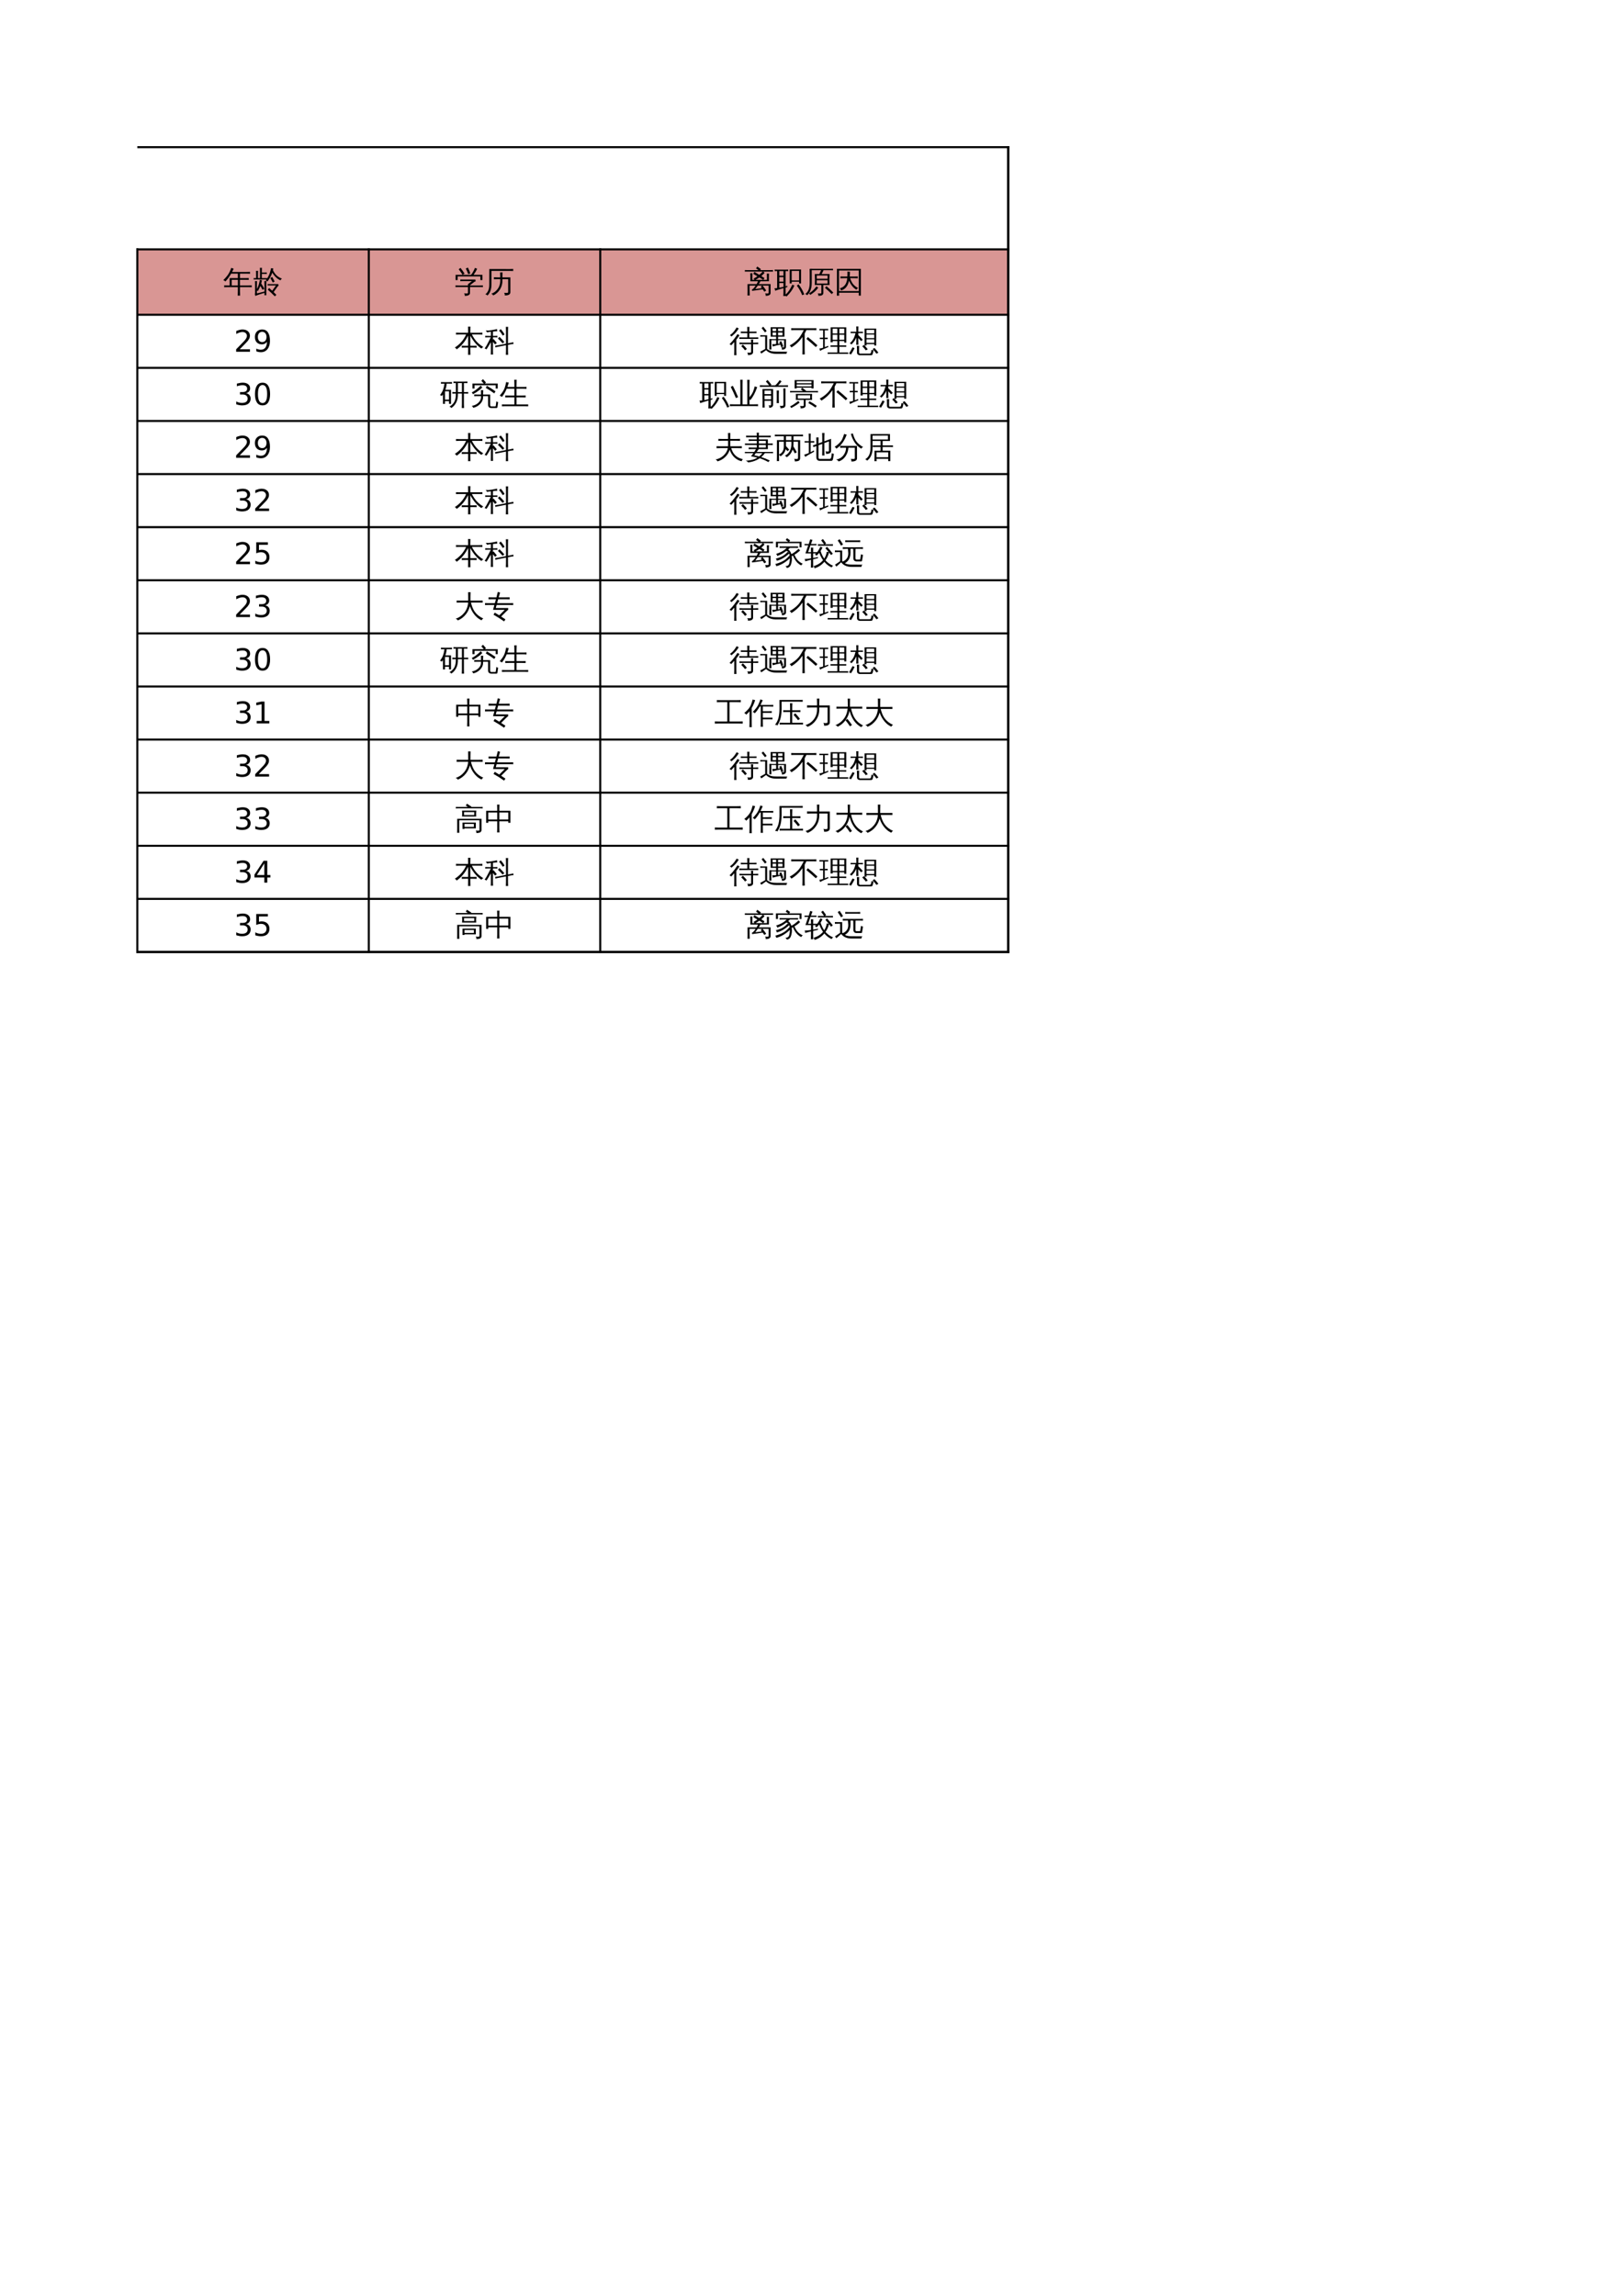 <?xml version="1.0" encoding="UTF-8"?>
<svg xmlns="http://www.w3.org/2000/svg" xmlns:xlink="http://www.w3.org/1999/xlink" width="595.304pt" height="841.89pt" viewBox="0 0 595.304 841.89" version="1.1">
<defs>
<g>
<symbol overflow="visible" id="glyph0-0">
<path style="stroke:none;" d="M 0.359 0 L 0.359 -7.328 L 3.281 -7.328 L 3.281 0 Z M 0.734 -0.359 L 2.922 -0.359 L 2.922 -6.969 L 0.734 -6.969 Z M 0.734 -0.359 "/>
</symbol>
<symbol overflow="visible" id="glyph0-1">
<path style="stroke:none;" d="M 6.25 1.328 C 5.969 1.297 5.68 1.297 5.391 1.328 C 5.422 0.797 5.438 0.266 5.438 -0.266 L 5.438 -1.797 L 1.672 -1.797 C 1.254 -1.797 0.836 -1.785 0.422 -1.766 C 0.441 -1.984 0.441 -2.207 0.422 -2.438 C 0.836 -2.414 1.254 -2.406 1.672 -2.406 L 2.422 -2.406 L 2.406 -5.094 L 5.438 -5.094 L 5.438 -6.75 L 2.969 -6.75 C 2.281 -5.551 1.57 -4.586 0.844 -3.859 C 0.645 -4.109 0.395 -4.281 0.094 -4.375 C 0.895 -5.145 1.504 -5.859 1.922 -6.516 C 2.348 -7.18 2.719 -7.973 3.031 -8.891 C 3.312 -8.742 3.602 -8.629 3.906 -8.547 L 3.312 -7.359 L 8.672 -7.359 C 9.086 -7.359 9.504 -7.367 9.922 -7.391 C 9.898 -7.172 9.898 -6.945 9.922 -6.719 C 9.504 -6.738 9.086 -6.75 8.672 -6.75 L 6.203 -6.75 L 6.203 -5.094 L 8.203 -5.094 C 8.609 -5.094 9.02 -5.102 9.438 -5.125 C 9.414 -4.906 9.414 -4.68 9.438 -4.453 C 9.02 -4.473 8.609 -4.484 8.203 -4.484 L 6.203 -4.484 L 6.203 -2.406 L 9.297 -2.406 C 9.711 -2.406 10.125 -2.414 10.531 -2.438 C 10.508 -2.207 10.508 -1.984 10.531 -1.766 C 10.125 -1.785 9.711 -1.797 9.297 -1.797 L 6.203 -1.797 L 6.203 -0.266 C 6.203 0.266 6.219 0.797 6.25 1.328 Z M 5.438 -2.406 L 5.438 -4.484 L 3.188 -4.484 L 3.188 -2.406 Z M 5.438 -2.406 "/>
</symbol>
<symbol overflow="visible" id="glyph0-2">
<path style="stroke:none;" d="M 6.344 -2.422 C 6.02 -2.422 5.695 -2.414 5.375 -2.406 C 5.395 -2.582 5.395 -2.758 5.375 -2.938 C 5.695 -2.914 6.02 -2.906 6.344 -2.906 L 9.266 -2.906 L 9.391 -2.328 C 9.211 -2.234 9.066 -2.102 8.953 -1.938 L 7.547 0.031 L 8.562 1.031 L 8 1.578 L 6.719 0.328 L 5.406 -0.875 L 5.922 -1.469 L 7.031 -0.469 L 8.422 -2.422 Z M 7.938 -3.859 L 7.25 -3.484 L 6.359 -5.141 L 7.047 -5.516 Z M 10.609 -4.906 C 10.359 -4.758 10.188 -4.555 10.094 -4.297 C 9.488 -4.535 8.926 -4.906 8.406 -5.406 C 7.883 -5.906 7.438 -6.469 7.062 -7.094 C 6.695 -6.02 6.109 -4.945 5.297 -3.875 C 5.117 -4.051 4.906 -4.16 4.656 -4.203 C 5.102 -4.773 5.484 -5.398 5.797 -6.078 C 6.117 -6.754 6.406 -7.656 6.656 -8.781 C 6.914 -8.695 7.176 -8.648 7.438 -8.641 C 7.395 -8.41 7.352 -8.191 7.312 -7.984 C 7.707 -7.18 8.156 -6.547 8.656 -6.078 C 9.156 -5.609 9.805 -5.219 10.609 -4.906 Z M 0.75 0.328 L 0.75 -2.578 C 0.75 -3.055 0.738 -3.535 0.719 -4.016 C 0.844 -4.004 0.961 -4 1.078 -4 C 1.203 -4 1.328 -4.004 1.453 -4.016 C 1.43 -3.535 1.422 -3.055 1.422 -2.578 L 1.422 -1.094 C 1.523 -1.289 1.656 -1.562 1.812 -1.906 C 1.969 -2.258 2.102 -2.672 2.219 -3.141 C 2.344 -3.617 2.445 -4.066 2.531 -4.484 C 2.656 -4.453 2.773 -4.422 2.891 -4.391 C 3.016 -4.367 3.141 -4.352 3.266 -4.344 C 3.203 -3.938 3.113 -3.535 3 -3.141 C 3.207 -2.836 3.406 -2.52 3.594 -2.188 C 3.781 -1.863 3.961 -1.531 4.141 -1.188 L 3.484 -0.812 C 3.328 -1.145 3.156 -1.469 2.969 -1.781 L 2.688 -2.234 C 2.582 -1.961 2.453 -1.664 2.297 -1.344 C 2.148 -1.02 1.977 -0.688 1.781 -0.344 C 1.695 -0.426 1.625 -0.477 1.562 -0.5 C 1.5 -0.531 1.453 -0.551 1.422 -0.562 L 1.422 0.5 L 4.203 -0.172 L 4.203 -2.594 C 4.203 -3.082 4.191 -3.566 4.172 -4.047 C 4.285 -4.035 4.406 -4.031 4.531 -4.031 C 4.664 -4.031 4.789 -4.035 4.906 -4.047 C 4.883 -3.566 4.875 -3.082 4.875 -2.594 L 4.875 1.172 L 4.203 1.172 C 4.203 0.879 4.203 0.598 4.203 0.328 C 4.098 0.348 4 0.367 3.906 0.391 C 2.863 0.691 1.832 1.035 0.812 1.422 L 0.672 0.719 C 0.723 0.594 0.75 0.461 0.75 0.328 Z M 5.453 -5.109 C 5.441 -5.023 5.438 -4.938 5.438 -4.844 C 5.438 -4.758 5.441 -4.676 5.453 -4.594 C 5.141 -4.602 4.828 -4.609 4.516 -4.609 L 1.156 -4.609 C 0.844 -4.609 0.531 -4.602 0.219 -4.594 C 0.227 -4.676 0.234 -4.758 0.234 -4.844 C 0.234 -4.938 0.227 -5.023 0.219 -5.109 C 0.52 -5.098 0.828 -5.094 1.141 -5.094 L 1.141 -6.344 C 1.141 -6.82 1.129 -7.301 1.109 -7.781 C 1.234 -7.77 1.352 -7.766 1.469 -7.766 C 1.594 -7.766 1.719 -7.77 1.844 -7.781 C 1.82 -7.301 1.812 -6.82 1.812 -6.344 L 1.812 -5.094 L 2.562 -5.094 L 2.562 -7.453 C 2.562 -7.93 2.551 -8.41 2.531 -8.891 C 2.645 -8.879 2.766 -8.875 2.891 -8.875 C 3.016 -8.875 3.141 -8.879 3.266 -8.891 C 3.242 -8.41 3.234 -7.93 3.234 -7.453 L 3.234 -7.141 L 4.141 -7.141 C 4.441 -7.141 4.75 -7.148 5.062 -7.172 C 5.051 -7.078 5.047 -6.984 5.047 -6.891 C 5.047 -6.805 5.051 -6.723 5.062 -6.641 C 4.75 -6.648 4.441 -6.656 4.141 -6.656 L 3.234 -6.656 L 3.234 -5.094 L 4.516 -5.094 C 4.828 -5.094 5.141 -5.098 5.453 -5.109 Z M 5.453 -5.109 "/>
</symbol>
<symbol overflow="visible" id="glyph0-3">
<path style="stroke:none;" d="M 10.438 -2.422 C 10.414 -2.211 10.414 -2.008 10.438 -1.812 C 10.051 -1.82 9.664 -1.828 9.281 -1.828 L 5.688 -1.828 L 5.688 0.375 C 5.688 0.613 5.582 0.828 5.375 1.016 C 5.062 1.285 4.516 1.414 3.734 1.406 C 3.816 1.051 3.734 0.742 3.484 0.484 C 3.711 0.516 3.988 0.531 4.312 0.531 C 4.633 0.531 4.816 0.508 4.859 0.469 C 4.91 0.438 4.938 0.352 4.938 0.219 L 4.938 -1.828 L 1.516 -1.828 C 1.129 -1.828 0.742 -1.82 0.359 -1.812 C 0.379 -2.008 0.379 -2.211 0.359 -2.422 C 0.742 -2.398 1.129 -2.391 1.516 -2.391 L 4.938 -2.391 L 4.938 -2.875 L 6.391 -4 L 3.281 -4 C 2.906 -4 2.523 -3.988 2.141 -3.969 C 2.16 -4.176 2.16 -4.383 2.141 -4.594 C 2.523 -4.582 2.906 -4.578 3.281 -4.578 L 7.672 -4.578 L 7.75 -3.906 C 7.551 -3.875 7.367 -3.797 7.203 -3.672 L 5.688 -2.5 L 5.688 -2.391 L 9.281 -2.391 C 9.664 -2.391 10.051 -2.398 10.438 -2.422 Z M 1.156 -4.391 L 0.406 -4.391 L 0.406 -6.312 L 2.969 -6.312 C 2.539 -7.008 2.066 -7.68 1.547 -8.328 L 2.188 -8.859 C 2.738 -8.18 3.238 -7.473 3.688 -6.734 L 3 -6.312 L 6.094 -6.312 C 6.469 -6.789 6.816 -7.363 7.141 -8.031 L 7.531 -8.875 C 7.77 -8.738 8.023 -8.629 8.297 -8.547 C 8.004 -7.836 7.57 -7.094 7 -6.312 L 10.25 -6.312 L 10.25 -4.391 L 9.484 -4.391 L 9.484 -5.734 L 6.594 -5.734 C 6.582 -5.711 6.566 -5.711 6.547 -5.734 L 1.156 -5.734 Z M 5.031 -6.547 C 4.789 -7.254 4.5 -7.941 4.156 -8.609 L 4.906 -8.984 C 5.258 -8.285 5.562 -7.566 5.812 -6.828 Z M 5.031 -6.547 "/>
</symbol>
<symbol overflow="visible" id="glyph0-4">
<path style="stroke:none;" d="M 4.844 -1.141 C 5.539 -2.086 5.852 -3.273 5.781 -4.703 L 4.812 -4.703 C 4.352 -4.703 3.895 -4.691 3.438 -4.672 C 3.469 -4.922 3.469 -5.172 3.438 -5.422 C 3.895 -5.391 4.352 -5.375 4.812 -5.375 L 5.781 -5.375 L 5.781 -5.578 C 5.781 -6.109 5.766 -6.648 5.734 -7.203 C 6.023 -7.16 6.32 -7.16 6.625 -7.203 C 6.594 -6.648 6.578 -6.109 6.578 -5.578 L 6.578 -5.375 L 9.5 -5.375 L 9.5 0.062 C 9.5 0.375 9.383 0.633 9.156 0.844 C 8.852 1.125 8.273 1.258 7.422 1.25 C 7.504 0.883 7.422 0.562 7.172 0.281 C 7.398 0.312 7.676 0.328 8 0.328 C 8.332 0.328 8.531 0.301 8.594 0.25 C 8.656 0.207 8.688 0.055 8.688 -0.203 L 8.688 -4.703 L 6.578 -4.703 C 6.648 -3.254 6.348 -2 5.672 -0.938 C 5.066 0.039 4.242 0.773 3.203 1.266 C 3.055 0.941 2.816 0.734 2.484 0.641 C 3.441 0.316 4.227 -0.273 4.844 -1.141 Z M 0.297 0.844 C 1.297 0.133 1.781 -1.082 1.75 -2.812 L 1.766 -8.438 L 9.172 -8.422 C 9.629 -8.422 10.086 -8.438 10.547 -8.469 C 10.516 -8.219 10.516 -7.969 10.547 -7.719 C 10.086 -7.738 9.629 -7.75 9.172 -7.75 L 2.562 -7.75 L 2.562 -2.812 C 2.562 -1.02 2.066 0.348 1.078 1.297 C 0.879 1.035 0.617 0.883 0.297 0.844 Z M 0.297 0.844 "/>
</symbol>
<symbol overflow="visible" id="glyph0-5">
<path style="stroke:none;" d="M 1.188 -2.906 L 4.516 -2.906 C 4.742 -3.301 4.906 -3.645 5 -3.938 L 2.219 -3.938 L 2.219 -5.406 C 2.219 -5.906 2.207 -6.398 2.188 -6.891 C 2.457 -6.867 2.727 -6.867 3 -6.891 C 2.977 -6.398 2.969 -5.906 2.969 -5.406 L 2.969 -4.484 L 3.734 -4.484 C 3.641 -4.648 3.516 -4.785 3.359 -4.891 C 3.879 -5.16 4.363 -5.457 4.812 -5.781 L 3.297 -6.656 L 3.703 -7.375 L 5.5 -6.312 C 5.895 -6.645 6.32 -7.039 6.781 -7.5 L 1.266 -7.5 C 0.91 -7.5 0.555 -7.492 0.203 -7.484 C 0.211 -7.672 0.211 -7.863 0.203 -8.062 C 0.555 -8.039 0.91 -8.031 1.266 -8.031 L 5.203 -8.031 L 4.297 -8.688 L 4.781 -9.344 L 6.094 -8.391 L 5.828 -8.031 L 9.469 -8.031 C 9.82 -8.031 10.176 -8.039 10.531 -8.062 C 10.52 -7.863 10.52 -7.672 10.531 -7.484 C 10.188 -7.492 9.832 -7.5 9.469 -7.5 L 6.922 -7.5 C 7.086 -7.32 7.258 -7.164 7.438 -7.031 C 7.07 -6.613 6.672 -6.223 6.234 -5.859 L 7.406 -5.109 L 7 -4.484 L 8.297 -4.484 C 8.297 -4.754 8.297 -5.078 8.297 -5.453 C 8.297 -5.828 8.285 -6.266 8.266 -6.766 C 8.535 -6.734 8.801 -6.734 9.062 -6.766 C 9.051 -6.348 9.039 -5.914 9.031 -5.469 C 9.031 -5.031 9.031 -4.523 9.031 -3.953 L 5.906 -3.938 C 5.812 -3.664 5.613 -3.32 5.312 -2.906 L 9.641 -2.906 L 9.641 0.375 C 9.617 0.656 9.508 0.875 9.312 1.031 C 8.977 1.281 8.484 1.398 7.828 1.391 C 7.898 1.047 7.828 0.742 7.609 0.484 C 7.805 0.516 8.051 0.531 8.344 0.531 C 8.633 0.531 8.801 0.508 8.844 0.469 C 8.883 0.438 8.906 0.352 8.906 0.219 L 8.906 -2.375 L 6.703 -2.375 C 7.18 -1.789 7.625 -1.18 8.031 -0.547 L 7.344 -0.125 C 7.156 -0.406 6.961 -0.68 6.766 -0.953 L 6.453 -0.938 L 2.859 -0.422 L 2.797 -0.953 C 2.922 -0.984 3.035 -1.039 3.141 -1.125 C 3.422 -1.332 3.766 -1.75 4.172 -2.375 L 1.922 -2.375 L 1.938 -0.219 C 1.938 0.281 1.953 0.781 1.984 1.281 C 1.711 1.25 1.441 1.25 1.172 1.281 C 1.191 0.781 1.203 0.281 1.203 -0.219 Z M 6.578 -2.375 L 4.953 -2.375 C 4.504 -1.727 4.195 -1.305 4.031 -1.109 L 6.438 -1.406 L 6.031 -1.906 Z M 4.141 -4.484 L 6.906 -4.484 L 5.531 -5.344 C 5.113 -5.051 4.648 -4.766 4.141 -4.484 Z M 4.141 -4.484 "/>
</symbol>
<symbol overflow="visible" id="glyph0-6">
<path style="stroke:none;" d="M 10.234 1.156 C 9.754 -0.102 9.098 -1.27 8.266 -2.344 L 8.906 -2.844 C 9.789 -1.707 10.484 -0.473 10.984 0.859 Z M 6.625 -2.703 C 6.863 -2.578 7.113 -2.473 7.375 -2.391 C 6.789 -0.973 5.828 0.375 4.484 1.656 C 4.348 1.445 4.156 1.297 3.906 1.203 C 4.477 0.691 4.969 0.141 5.375 -0.453 C 5.789 -1.055 6.207 -1.805 6.625 -2.703 Z M 6.375 -3.141 L 5.656 -3.141 L 5.656 -8.266 L 9.812 -8.266 L 9.812 -3.141 L 9.094 -3.141 L 9.094 -3.797 L 6.375 -3.797 Z M 9.094 -7.75 L 6.375 -7.75 L 6.375 -4.25 L 9.094 -4.25 Z M 4.156 -0.016 C 4.156 0.484 4.172 0.977 4.203 1.469 C 4.055 1.457 3.91 1.453 3.766 1.453 C 3.617 1.453 3.469 1.457 3.312 1.469 C 3.344 0.977 3.359 0.484 3.359 -0.016 L 3.359 -1.422 C 2.672 -1.234 2.109 -1.066 1.672 -0.922 C 1.234 -0.785 0.781 -0.633 0.312 -0.469 C 0.312 -0.602 0.289 -0.742 0.25 -0.891 C 0.207 -1.047 0.129 -1.203 0.016 -1.359 C 0.359 -1.379 0.703 -1.41 1.047 -1.453 L 1.047 -7.688 C 0.734 -7.688 0.426 -7.68 0.125 -7.672 C 0.133 -7.766 0.141 -7.859 0.141 -7.953 C 0.141 -8.047 0.133 -8.141 0.125 -8.234 C 0.508 -8.211 0.891 -8.203 1.266 -8.203 L 3.969 -8.203 C 4.344 -8.203 4.723 -8.211 5.109 -8.234 C 5.098 -8.141 5.094 -8.047 5.094 -7.953 C 5.094 -7.859 5.098 -7.766 5.109 -7.672 C 4.797 -7.68 4.477 -7.688 4.156 -7.688 L 4.156 -2.109 L 4.781 -2.281 L 4.797 -1.828 L 4.156 -1.656 Z M 3.359 -5.984 L 3.359 -7.688 L 1.844 -7.688 L 1.844 -5.984 Z M 3.359 -3.812 L 3.359 -5.469 L 1.844 -5.469 L 1.844 -3.812 Z M 3.359 -3.312 L 1.844 -3.312 L 1.844 -1.578 C 2.258 -1.66 2.766 -1.77 3.359 -1.906 Z M 3.359 -3.312 "/>
</symbol>
<symbol overflow="visible" id="glyph0-7">
<path style="stroke:none;" d="M 10.641 0.188 L 10.062 0.75 L 8.859 -0.422 L 7.594 -1.531 L 8.125 -2.156 L 9.406 -1.016 Z M 4.484 -2.078 C 4.691 -1.898 4.91 -1.742 5.141 -1.609 C 4.461 -0.617 3.473 0.27 2.172 1.062 C 2.066 0.82 1.91 0.633 1.703 0.5 C 2.484 0.062 3.16 -0.492 3.734 -1.172 C 3.992 -1.461 4.242 -1.766 4.484 -2.078 Z M 6.266 0.219 L 6.266 -2.578 L 3.859 -2.578 C 3.941 -3.922 3.941 -5.258 3.859 -6.594 L 5.547 -6.594 C 5.742 -7.094 5.957 -7.562 6.188 -8 L 2.734 -8 C 2.734 -7.664 2.734 -7.332 2.734 -7 L 2.734 -3.359 C 2.734 -1.359 2.172 0.156 1.047 1.188 C 0.867 0.938 0.625 0.797 0.312 0.766 C 0.781 0.422 1.148 -0.004 1.422 -0.516 C 1.797 -1.223 1.984 -2.172 1.984 -3.359 L 1.984 -7 C 1.984 -7.5 1.973 -8 1.953 -8.5 C 2.023 -8.488 2.098 -8.484 2.172 -8.484 C 2.172 -8.504 2.172 -8.523 2.172 -8.547 C 2.523 -8.535 2.883 -8.531 3.25 -8.531 L 9.469 -8.531 C 9.832 -8.531 10.191 -8.535 10.547 -8.547 C 10.523 -8.359 10.523 -8.164 10.547 -7.969 C 10.191 -7.988 9.832 -8 9.469 -8 L 7.062 -8 C 6.906 -7.625 6.766 -7.328 6.641 -7.109 C 6.516 -6.891 6.422 -6.719 6.359 -6.594 L 9.297 -6.594 C 9.191 -5.258 9.18 -3.922 9.266 -2.578 L 7 -2.578 L 7 0.391 C 7 0.629 6.879 0.859 6.641 1.078 C 6.379 1.297 5.879 1.398 5.141 1.391 C 5.223 1.055 5.145 0.758 4.906 0.5 C 5.125 0.52 5.383 0.531 5.688 0.531 C 5.988 0.539 6.16 0.523 6.203 0.484 C 6.242 0.453 6.266 0.363 6.266 0.219 Z M 4.594 -6.062 L 4.594 -4.859 L 8.547 -4.859 L 8.547 -6.062 Z M 4.594 -4.328 L 4.594 -3.109 L 8.547 -3.109 L 8.547 -4.328 Z M 4.594 -4.328 "/>
</symbol>
<symbol overflow="visible" id="glyph0-8">
<path style="stroke:none;" d="M 3.484 -5.078 C 3.078 -5.078 2.664 -5.062 2.25 -5.031 C 2.27 -5.258 2.27 -5.488 2.25 -5.719 C 2.664 -5.695 3.078 -5.688 3.484 -5.688 L 4.812 -5.688 C 4.844 -6.426 4.848 -7.035 4.828 -7.516 C 5.141 -7.453 5.453 -7.426 5.766 -7.438 C 5.766 -6.844 5.727 -6.258 5.656 -5.688 L 7.375 -5.688 C 7.801 -5.688 8.223 -5.695 8.641 -5.719 C 8.617 -5.488 8.617 -5.258 8.641 -5.031 C 8.223 -5.062 7.801 -5.078 7.375 -5.078 L 5.828 -5.078 C 6.109 -4.18 6.473 -3.453 6.922 -2.891 C 7.379 -2.336 8 -1.852 8.781 -1.438 C 8.488 -1.312 8.27 -1.113 8.125 -0.844 C 7.52 -1.188 6.988 -1.656 6.531 -2.25 C 6.07 -2.844 5.703 -3.484 5.422 -4.172 C 5.191 -3.109 4.82 -2.285 4.312 -1.703 C 3.812 -1.129 3.195 -0.75 2.469 -0.562 C 2.414 -0.875 2.273 -1.145 2.047 -1.375 C 2.742 -1.52 3.336 -1.875 3.828 -2.438 C 4.359 -3.07 4.672 -3.953 4.766 -5.078 Z M 1.797 1.328 C 1.504 1.305 1.219 1.305 0.938 1.328 C 0.969 0.797 0.984 0.27 0.984 -0.25 L 0.984 -8.516 L 9.766 -8.516 L 9.766 1.312 L 8.984 1.312 L 8.984 0.25 L 1.75 0.25 C 1.758 0.613 1.773 0.973 1.797 1.328 Z M 8.984 -7.891 L 1.75 -7.891 L 1.75 -0.359 L 8.984 -0.359 Z M 8.984 -7.891 "/>
</symbol>
<symbol overflow="visible" id="glyph0-9">
<path style="stroke:none;" d="M 8.125 -2.016 C 8.102 -1.785 8.102 -1.551 8.125 -1.312 C 7.695 -1.332 7.266 -1.344 6.828 -1.344 L 5.797 -1.344 L 5.797 -0.281 C 5.797 0.25 5.805 0.785 5.828 1.328 C 5.535 1.285 5.25 1.285 4.969 1.328 C 4.988 0.785 5 0.25 5 -0.281 L 5 -1.344 L 3.969 -1.344 C 3.531 -1.344 3.098 -1.332 2.672 -1.312 C 2.691 -1.551 2.691 -1.785 2.672 -2.016 C 3.098 -2.004 3.531 -2 3.969 -2 L 5 -2 L 5 -5.75 C 3.906 -3.562 2.504 -1.875 0.797 -0.688 C 0.641 -0.977 0.414 -1.203 0.125 -1.359 C 1.031 -1.93 1.836 -2.625 2.547 -3.438 C 3.254 -4.25 3.828 -5.148 4.266 -6.141 L 1.859 -6.141 C 1.422 -6.141 0.984 -6.129 0.547 -6.109 C 0.566 -6.336 0.566 -6.57 0.547 -6.812 C 0.984 -6.789 1.422 -6.781 1.859 -6.781 L 5 -6.781 L 5 -7.438 C 5 -7.969 4.988 -8.504 4.969 -9.047 C 5.25 -9.004 5.535 -9.004 5.828 -9.047 C 5.805 -8.504 5.797 -7.969 5.797 -7.438 L 5.797 -6.781 L 8.938 -6.781 C 9.375 -6.781 9.812 -6.789 10.25 -6.812 C 10.219 -6.57 10.219 -6.336 10.25 -6.109 C 9.812 -6.129 9.375 -6.141 8.938 -6.141 L 6.375 -6.141 C 6.914 -5.098 7.5 -4.227 8.125 -3.531 C 8.758 -2.832 9.582 -2.164 10.594 -1.531 C 10.301 -1.438 10.07 -1.254 9.906 -0.984 C 9.582 -1.16 9.238 -1.41 8.875 -1.734 C 8.508 -2.055 8.18 -2.379 7.891 -2.703 C 7.109 -3.555 6.41 -4.562 5.797 -5.719 L 5.797 -2 L 6.828 -2 C 7.266 -2 7.695 -2.004 8.125 -2.016 Z M 8.125 -2.016 "/>
</symbol>
<symbol overflow="visible" id="glyph0-10">
<path style="stroke:none;" d="M 8.672 1.328 C 8.391 1.297 8.113 1.297 7.844 1.328 C 7.875 0.816 7.891 0.312 7.891 -0.188 L 7.891 -2.203 L 5.078 -1.656 C 4.703 -1.582 4.336 -1.504 3.984 -1.422 C 3.973 -1.617 3.938 -1.816 3.875 -2.016 C 4.238 -2.055 4.602 -2.113 4.969 -2.188 L 7.891 -2.766 L 7.891 -7.438 C 7.891 -7.945 7.875 -8.453 7.844 -8.953 C 8.113 -8.922 8.391 -8.922 8.672 -8.953 C 8.641 -8.453 8.625 -7.945 8.625 -7.438 L 8.625 -2.906 L 9.469 -3.062 C 9.832 -3.133 10.195 -3.211 10.562 -3.297 C 10.582 -3.098 10.617 -2.898 10.672 -2.703 C 10.305 -2.648 9.941 -2.594 9.578 -2.531 L 8.625 -2.344 L 8.625 -0.188 C 8.625 0.312 8.641 0.816 8.672 1.328 Z M 6.656 -2.875 C 6.113 -3.508 5.539 -4.102 4.938 -4.656 L 5.484 -5.281 C 6.129 -4.688 6.727 -4.055 7.281 -3.391 Z M 6.656 -5.75 C 6.312 -6.414 5.879 -7.016 5.359 -7.547 L 5.938 -8.109 C 6.52 -7.523 7 -6.863 7.375 -6.125 Z M 3.109 -0.266 C 3.109 0.234 3.117 0.727 3.141 1.219 C 3.004 1.207 2.867 1.203 2.734 1.203 C 2.598 1.203 2.461 1.207 2.328 1.219 C 2.348 0.727 2.359 0.234 2.359 -0.266 L 2.359 -3.359 L 2.328 -3.281 C 2.098 -2.852 1.77 -2.305 1.344 -1.641 L 0.734 -0.672 C 0.648 -0.766 0.547 -0.832 0.422 -0.875 C 0.305 -0.926 0.18 -0.961 0.047 -0.984 C 0.273 -1.316 0.5 -1.664 0.719 -2.031 C 0.938 -2.406 1.223 -2.941 1.578 -3.641 L 2.328 -5.109 L 1.359 -5.109 C 0.992 -5.109 0.629 -5.098 0.266 -5.078 C 0.266 -5.172 0.266 -5.266 0.266 -5.359 C 0.266 -5.461 0.266 -5.562 0.266 -5.656 C 0.629 -5.633 0.992 -5.625 1.359 -5.625 L 2.359 -5.625 L 2.359 -7.141 C 1.91 -7.086 1.57 -7.039 1.344 -7 C 1.113 -6.957 0.973 -6.938 0.922 -6.938 L 0.5 -7.641 C 0.57 -7.648 0.688 -7.645 0.844 -7.625 C 1 -7.613 1.156 -7.602 1.312 -7.594 C 1.477 -7.582 1.867 -7.625 2.484 -7.719 C 3.109 -7.812 3.566 -7.891 3.859 -7.953 C 4.16 -8.023 4.406 -8.086 4.594 -8.141 C 4.594 -8.016 4.602 -7.883 4.625 -7.75 C 4.645 -7.613 4.672 -7.477 4.703 -7.344 C 4.516 -7.344 4.281 -7.328 4 -7.297 C 3.727 -7.273 3.43 -7.25 3.109 -7.219 L 3.109 -5.625 L 3.656 -5.625 C 4.02 -5.625 4.383 -5.633 4.75 -5.656 C 4.738 -5.562 4.734 -5.461 4.734 -5.359 C 4.734 -5.266 4.738 -5.172 4.75 -5.078 C 4.383 -5.098 4.02 -5.109 3.656 -5.109 L 3.109 -5.109 L 3.109 -4.266 L 3.359 -4.453 L 4.531 -3.016 L 3.875 -2.5 L 3.109 -3.453 Z M 3.109 -0.266 "/>
</symbol>
<symbol overflow="visible" id="glyph0-11">
<path style="stroke:none;" d="M 5.781 -0.328 C 5.352 -0.879 4.891 -1.391 4.391 -1.859 L 4.969 -2.453 C 5.5 -1.953 5.988 -1.414 6.438 -0.844 Z M 7.984 0.047 L 7.984 -2.594 L 4.859 -2.594 C 4.484 -2.594 4.109 -2.586 3.734 -2.578 C 3.754 -2.773 3.754 -2.977 3.734 -3.188 C 4.109 -3.156 4.484 -3.141 4.859 -3.141 L 7.984 -3.141 C 7.973 -3.535 7.957 -3.926 7.938 -4.312 C 8.207 -4.281 8.484 -4.281 8.766 -4.312 C 8.742 -3.926 8.727 -3.535 8.719 -3.141 L 9.469 -3.141 C 9.844 -3.141 10.219 -3.156 10.594 -3.188 C 10.57 -2.977 10.57 -2.773 10.594 -2.578 C 10.219 -2.586 9.844 -2.594 9.469 -2.594 L 8.719 -2.594 L 8.719 0.297 C 8.719 0.586 8.629 0.812 8.453 0.969 C 8.285 1.133 8.078 1.25 7.828 1.312 C 7.566 1.375 7.223 1.398 6.797 1.391 C 6.879 1.047 6.797 0.75 6.547 0.5 C 6.773 0.52 7.039 0.531 7.344 0.531 C 7.645 0.531 7.828 0.504 7.891 0.453 C 7.953 0.41 7.984 0.273 7.984 0.047 Z M 10.609 -5.109 C 10.586 -4.898 10.586 -4.695 10.609 -4.5 C 10.242 -4.52 9.875 -4.531 9.5 -4.531 L 4.766 -4.531 C 4.398 -4.531 4.031 -4.52 3.656 -4.5 C 3.688 -4.695 3.688 -4.898 3.656 -5.109 C 4.031 -5.086 4.398 -5.078 4.766 -5.078 L 6.609 -5.078 L 6.609 -6.641 L 5.328 -6.641 C 4.953 -6.641 4.582 -6.633 4.219 -6.625 C 4.238 -6.82 4.238 -7.02 4.219 -7.219 C 4.582 -7.195 4.953 -7.188 5.328 -7.188 L 6.609 -7.188 L 6.609 -7.422 C 6.609 -7.93 6.594 -8.438 6.562 -8.938 C 6.844 -8.906 7.117 -8.906 7.391 -8.938 C 7.359 -8.438 7.344 -7.93 7.344 -7.422 L 7.344 -7.188 L 8.875 -7.188 C 9.238 -7.188 9.609 -7.195 9.984 -7.219 C 9.961 -7.02 9.961 -6.82 9.984 -6.625 C 9.609 -6.633 9.238 -6.641 8.875 -6.641 L 7.344 -6.641 L 7.344 -5.078 L 9.5 -5.078 C 9.875 -5.078 10.242 -5.086 10.609 -5.109 Z M 2.625 1.469 C 2.488 1.445 2.348 1.438 2.203 1.438 C 2.066 1.438 1.926 1.445 1.781 1.469 C 1.812 0.969 1.828 0.473 1.828 -0.016 L 1.828 -3.359 L 0.688 -2.172 C 0.602 -2.273 0.508 -2.359 0.406 -2.422 C 0.301 -2.492 0.188 -2.551 0.062 -2.594 C 0.406 -2.914 0.754 -3.281 1.109 -3.688 C 1.473 -4.102 1.844 -4.582 2.219 -5.125 L 3.016 -6.297 C 3.129 -6.211 3.242 -6.133 3.359 -6.062 C 3.484 -6 3.609 -5.938 3.734 -5.875 C 3.484 -5.457 3.207 -5.051 2.906 -4.656 L 2.578 -4.25 L 2.578 -0.016 C 2.578 0.473 2.594 0.969 2.625 1.469 Z M 0.781 -5.391 C 0.719 -5.492 0.633 -5.586 0.531 -5.672 C 0.438 -5.766 0.332 -5.836 0.219 -5.891 C 0.508 -6.098 0.812 -6.348 1.125 -6.641 C 1.438 -6.941 1.723 -7.281 1.984 -7.656 C 2.254 -8.039 2.5 -8.406 2.719 -8.75 C 2.832 -8.676 2.945 -8.609 3.062 -8.547 C 3.188 -8.484 3.316 -8.426 3.453 -8.375 C 3.234 -7.977 2.973 -7.594 2.672 -7.219 C 2.379 -6.844 2.055 -6.5 1.703 -6.188 C 1.359 -5.875 1.051 -5.609 0.781 -5.391 Z M 0.781 -5.391 "/>
</symbol>
<symbol overflow="visible" id="glyph0-12">
<path style="stroke:none;" d="M 6.297 0.953 C 4.609 0.961 3.344 0.516 2.5 -0.391 L 0.734 0.859 C 0.617 0.617 0.477 0.395 0.312 0.188 L 2.156 -0.812 L 2.156 -5.375 L 1.359 -5.375 C 1.023 -5.375 0.691 -5.363 0.359 -5.344 C 0.379 -5.531 0.379 -5.711 0.359 -5.891 C 0.691 -5.867 1.023 -5.859 1.359 -5.859 L 2.875 -5.859 L 2.875 -0.812 C 3.426 -0.414 3.953 -0.145 4.453 0 C 4.836 0.102 5.453 0.156 6.297 0.156 L 10.328 0.188 C 10.078 0.375 9.961 0.625 9.984 0.938 Z M 2.703 -7.406 L 2.078 -6.922 L 0.844 -8.5 L 1.469 -8.984 Z M 4.172 -5.328 L 4.156 -8.812 L 9.234 -8.812 L 9.234 -5.328 L 6.891 -5.328 L 6.891 -4.422 L 9.797 -4.422 L 9.797 -1.547 C 9.797 -1.328 9.711 -1.141 9.547 -0.984 C 9.242 -0.703 8.82 -0.562 8.281 -0.562 C 8.344 -0.906 8.273 -1.211 8.078 -1.484 L 8.062 -1.469 C 7.957 -1.789 7.848 -2.109 7.734 -2.422 C 6.555 -2.18 5.609 -1.953 4.891 -1.734 C 4.922 -2.055 4.867 -2.352 4.734 -2.625 C 5.191 -2.594 5.672 -2.598 6.172 -2.641 L 6.172 -4.047 L 4.422 -4.047 L 4.422 -2.094 C 4.422 -1.602 4.43 -1.117 4.453 -0.641 C 4.191 -0.66 3.93 -0.66 3.672 -0.641 C 3.691 -1.117 3.703 -1.602 3.703 -2.094 L 3.703 -4.469 L 4.422 -4.469 L 4.422 -4.422 L 6.172 -4.422 L 6.172 -5.328 Z M 9.078 -1.688 L 9.078 -4.047 L 6.891 -4.047 L 6.891 -2.719 C 7.086 -2.75 7.316 -2.785 7.578 -2.828 C 7.484 -3.016 7.395 -3.207 7.312 -3.406 L 8.031 -3.734 C 8.344 -3.078 8.602 -2.398 8.812 -1.703 L 8.125 -1.5 C 8.445 -1.406 8.738 -1.383 9 -1.438 C 9.051 -1.457 9.078 -1.539 9.078 -1.688 Z M 6.891 -5.828 L 8.516 -5.828 L 8.516 -6.859 L 6.891 -6.875 Z M 6.172 -5.828 L 6.172 -6.875 L 4.891 -6.875 C 4.891 -6.539 4.891 -6.191 4.891 -5.828 Z M 6.891 -7.375 L 8.516 -7.375 L 8.516 -8.312 L 6.891 -8.312 Z M 6.172 -7.375 L 6.172 -8.312 L 4.875 -8.312 C 4.875 -7.988 4.879 -7.676 4.891 -7.375 Z M 6.172 -7.375 "/>
</symbol>
<symbol overflow="visible" id="glyph0-13">
<path style="stroke:none;" d="M 10.328 -2.156 L 9.734 -1.531 L 8.031 -3.047 L 6.281 -4.516 L 6.828 -5.203 L 8.609 -3.719 Z M 5.688 1.156 C 5.395 1.133 5.098 1.133 4.797 1.156 C 4.828 0.625 4.844 0.082 4.844 -0.469 L 4.844 -5.234 C 3.688 -3.598 2.328 -2.316 0.766 -1.391 C 0.629 -1.691 0.422 -1.93 0.141 -2.109 C 0.66 -2.391 1.164 -2.707 1.656 -3.062 C 2.594 -3.75 3.332 -4.477 3.875 -5.25 C 4.156 -5.664 4.477 -6.203 4.844 -6.859 L 4.844 -7 L 4.922 -7 C 5.066 -7.27 5.195 -7.52 5.312 -7.75 L 2.078 -7.75 C 1.617 -7.75 1.16 -7.738 0.703 -7.719 C 0.723 -7.957 0.723 -8.203 0.703 -8.453 C 1.16 -8.43 1.617 -8.422 2.078 -8.422 L 8.578 -8.422 C 9.035 -8.422 9.492 -8.43 9.953 -8.453 C 9.922 -8.203 9.922 -7.957 9.953 -7.719 C 9.492 -7.738 9.035 -7.75 8.578 -7.75 L 6.281 -7.75 C 6.082 -7.312 5.867 -6.891 5.641 -6.484 L 5.641 -0.469 C 5.641 0.082 5.656 0.625 5.688 1.156 Z M 5.688 1.156 "/>
</symbol>
<symbol overflow="visible" id="glyph0-14">
<path style="stroke:none;" d="M 10.609 0.438 C 10.586 0.613 10.586 0.797 10.609 0.984 C 10.266 0.973 9.914 0.969 9.562 0.969 L 4.125 0.969 C 3.77 0.969 3.422 0.973 3.078 0.984 C 3.098 0.797 3.098 0.613 3.078 0.438 C 3.422 0.445 3.77 0.453 4.125 0.453 L 6.625 0.453 L 6.625 -1.625 L 5.172 -1.625 C 4.828 -1.625 4.477 -1.613 4.125 -1.594 C 4.145 -1.781 4.145 -1.969 4.125 -2.156 C 4.477 -2.145 4.828 -2.141 5.172 -2.141 L 6.625 -2.141 L 6.625 -3.734 L 4.922 -3.734 C 4.922 -3.578 4.926 -3.426 4.938 -3.281 C 4.664 -3.301 4.398 -3.301 4.141 -3.281 C 4.16 -3.77 4.172 -4.266 4.172 -4.766 L 4.172 -8.766 L 9.906 -8.766 L 9.906 -3.141 L 9.172 -3.141 L 9.172 -3.734 L 7.359 -3.734 L 7.359 -2.141 L 8.859 -2.141 C 9.203 -2.141 9.547 -2.145 9.891 -2.156 C 9.879 -1.969 9.879 -1.781 9.891 -1.594 C 9.547 -1.613 9.203 -1.625 8.859 -1.625 L 7.359 -1.625 L 7.359 0.453 L 9.562 0.453 C 9.914 0.453 10.266 0.445 10.609 0.438 Z M 7.359 -4.203 L 9.172 -4.203 L 9.172 -6.047 L 7.359 -6.047 Z M 6.625 -4.203 L 6.625 -6.047 L 4.906 -6.047 L 4.906 -4.203 Z M 7.359 -6.516 L 9.172 -6.516 L 9.172 -8.266 L 7.359 -8.266 Z M 6.625 -6.516 L 6.625 -8.266 L 4.906 -8.266 L 4.906 -6.516 Z M 1.406 -1.297 L 1.406 -4.453 L 0.188 -4.438 C 0.188 -4.531 0.188 -4.617 0.188 -4.703 C 0.188 -4.797 0.188 -4.891 0.188 -4.984 L 1.406 -4.969 L 1.406 -7.688 L 0.891 -7.688 C 0.609 -7.688 0.328 -7.676 0.047 -7.656 C 0.055 -7.75 0.062 -7.844 0.062 -7.938 C 0.062 -8.031 0.055 -8.117 0.047 -8.203 C 0.328 -8.191 0.609 -8.188 0.891 -8.188 L 2.438 -8.188 C 2.719 -8.188 3 -8.191 3.281 -8.203 C 3.27 -8.117 3.266 -8.031 3.266 -7.938 C 3.266 -7.844 3.27 -7.75 3.281 -7.656 C 3 -7.676 2.719 -7.688 2.438 -7.688 L 2.016 -7.688 L 2.016 -4.969 L 3.109 -4.984 C 3.098 -4.891 3.094 -4.797 3.094 -4.703 C 3.094 -4.617 3.098 -4.531 3.109 -4.438 L 2.016 -4.453 L 2.016 -1.5 C 2.379 -1.625 2.801 -1.785 3.281 -1.984 L 3.312 -1.531 C 2.375 -1.145 1.707 -0.859 1.312 -0.672 C 0.926 -0.484 0.578 -0.305 0.266 -0.141 C 0.254 -0.266 0.227 -0.398 0.188 -0.547 C 0.156 -0.703 0.098 -0.848 0.016 -0.984 C 0.359 -1.023 0.645 -1.07 0.875 -1.125 C 1.102 -1.188 1.281 -1.242 1.406 -1.297 Z M 1.406 -1.297 "/>
</symbol>
<symbol overflow="visible" id="glyph0-15">
<path style="stroke:none;" d="M 6.328 -2.078 L 5.609 -2.078 L 5.609 -8.312 L 9.875 -8.312 L 9.875 -2.078 L 9.172 -2.078 L 9.172 -2.625 L 6.328 -2.625 Z M 1.484 -6.656 C 1.16 -6.656 0.832 -6.645 0.5 -6.625 C 0.52 -6.801 0.52 -6.977 0.5 -7.156 C 0.832 -7.145 1.16 -7.141 1.484 -7.141 L 2.609 -7.141 L 2.609 -7.656 C 2.609 -8.145 2.598 -8.629 2.578 -9.109 C 2.836 -9.078 3.098 -9.078 3.359 -9.109 C 3.336 -8.629 3.328 -8.145 3.328 -7.656 L 3.328 -7.141 L 4.062 -7.141 C 4.375 -7.141 4.695 -7.145 5.031 -7.156 C 5.008 -6.977 5.008 -6.801 5.031 -6.625 C 4.695 -6.645 4.375 -6.656 4.062 -6.656 L 3.328 -6.656 L 3.328 -5.906 C 3.898 -5.375 4.441 -4.812 4.953 -4.219 L 4.359 -3.703 C 4.035 -4.086 3.691 -4.461 3.328 -4.828 L 3.328 -3.781 C 3.328 -3.301 3.336 -2.82 3.359 -2.344 C 3.098 -2.375 2.836 -2.375 2.578 -2.344 C 2.598 -2.82 2.609 -3.301 2.609 -3.781 L 2.609 -5.016 C 2.223 -4.109 1.617 -3.258 0.797 -2.469 C 0.648 -2.676 0.457 -2.82 0.219 -2.906 C 1.031 -3.633 1.609 -4.492 1.953 -5.484 C 2.086 -5.867 2.203 -6.258 2.297 -6.656 Z M 9.172 -6.547 L 9.172 -7.828 L 6.328 -7.828 L 6.328 -6.547 Z M 9.172 -4.812 L 9.172 -6.109 L 6.328 -6.109 L 6.328 -4.812 Z M 9.172 -4.375 L 6.328 -4.375 L 6.328 -3.062 L 9.172 -3.062 Z M 10.688 0.516 L 9.984 0.906 C 9.766 0.613 9.539 0.328 9.312 0.047 C 9.082 -0.223 8.836 -0.488 8.578 -0.75 L 9.219 -1.219 C 9.488 -0.945 9.742 -0.664 9.984 -0.375 C 10.234 -0.094 10.469 0.203 10.688 0.516 Z M 6.781 -0.672 L 6.047 -0.328 C 5.867 -0.598 5.672 -0.852 5.453 -1.094 C 5.242 -1.344 5.016 -1.578 4.766 -1.797 L 5.359 -2.312 C 5.641 -2.07 5.898 -1.812 6.141 -1.531 C 6.379 -1.258 6.594 -0.973 6.781 -0.672 Z M 2.797 -1.984 C 2.941 -1.961 3.082 -1.953 3.219 -1.953 C 3.363 -1.953 3.504 -1.961 3.641 -1.984 C 3.617 -1.535 3.609 -1.086 3.609 -0.641 L 3.609 0.484 C 3.609 0.586 3.641 0.676 3.703 0.75 C 3.773 0.832 3.867 0.875 3.984 0.875 L 7.5 0.875 C 7.625 0.875 7.727 0.832 7.812 0.75 C 7.895 0.676 7.953 0.578 7.984 0.453 L 8.188 -0.531 C 8.301 -0.469 8.422 -0.422 8.547 -0.391 C 8.672 -0.359 8.797 -0.336 8.922 -0.328 L 8.609 0.953 C 8.578 1.086 8.508 1.207 8.406 1.312 C 8.312 1.414 8.191 1.469 8.047 1.469 L 3.969 1.469 C 3.645 1.469 3.375 1.379 3.156 1.203 C 2.945 1.023 2.844 0.785 2.844 0.484 L 2.844 -0.641 C 2.844 -1.086 2.828 -1.535 2.797 -1.984 Z M 0.656 1.188 L -0.078 0.844 C 0.16 0.469 0.383 0.094 0.594 -0.281 C 0.812 -0.656 1.016 -1.035 1.203 -1.422 L 1.969 -1.141 C 1.781 -0.742 1.578 -0.352 1.359 0.031 C 1.141 0.414 0.906 0.801 0.656 1.188 Z M 0.656 1.188 "/>
</symbol>
<symbol overflow="visible" id="glyph0-16">
<path style="stroke:none;" d="M 9 1.328 C 8.727 1.305 8.453 1.305 8.172 1.328 C 8.203 0.816 8.219 0.312 8.219 -0.188 L 8.219 -3.969 L 6.75 -3.969 C 6.789 -2.664 6.582 -1.578 6.125 -0.703 C 5.676 0.172 5.07 0.848 4.312 1.328 C 4.156 1.047 3.926 0.867 3.625 0.797 C 4.27 0.473 4.805 0 5.234 -0.625 C 5.785 -1.438 6.039 -2.551 6 -3.969 L 4.688 -3.938 C 4.719 -4.145 4.719 -4.348 4.688 -4.547 L 6 -4.516 L 6 -7.828 C 5.707 -7.828 5.414 -7.816 5.125 -7.797 C 5.145 -7.992 5.145 -8.195 5.125 -8.406 C 5.5 -8.383 5.867 -8.375 6.234 -8.375 L 9.125 -8.375 C 9.5 -8.375 9.867 -8.383 10.234 -8.406 C 10.211 -8.195 10.211 -7.992 10.234 -7.797 L 8.953 -7.828 L 8.953 -4.516 L 9.438 -4.516 C 9.801 -4.516 10.164 -4.523 10.531 -4.547 C 10.508 -4.348 10.508 -4.145 10.531 -3.938 C 10.164 -3.957 9.801 -3.969 9.438 -3.969 L 8.953 -3.969 L 8.953 -0.188 C 8.953 0.312 8.969 0.816 9 1.328 Z M 1.266 -5.281 L 1.266 -5.359 L 1.297 -5.359 C 1.523 -5.973 1.703 -6.727 1.828 -7.625 L 0.531 -7.594 C 0.551 -7.789 0.551 -7.992 0.531 -8.203 C 0.895 -8.18 1.266 -8.172 1.641 -8.172 L 3.453 -8.172 C 3.828 -8.172 4.203 -8.18 4.578 -8.203 C 4.555 -7.992 4.555 -7.789 4.578 -7.594 C 4.203 -7.613 3.828 -7.625 3.453 -7.625 L 2.609 -7.625 C 2.586 -6.883 2.43 -6.129 2.141 -5.359 L 4.219 -5.359 L 4.219 -0.219 L 3.484 -0.219 L 3.484 -1.203 L 2.016 -1.203 L 2.016 -0.219 L 1.266 -0.219 L 1.266 -3.672 C 1.129 -3.461 0.988 -3.258 0.844 -3.062 C 0.656 -3.258 0.43 -3.379 0.172 -3.422 C 0.641 -3.992 1.004 -4.613 1.266 -5.281 Z M 8.219 -4.516 L 8.219 -7.828 L 6.75 -7.828 L 6.75 -4.516 Z M 3.484 -4.812 L 2.016 -4.812 L 2.016 -1.75 L 3.484 -1.75 Z M 3.484 -4.812 "/>
</symbol>
<symbol overflow="visible" id="glyph0-17">
<path style="stroke:none;" d="M 4.219 -2.594 L 4.219 -3.031 L 2.938 -3.031 C 2.539 -3.031 2.141 -3.02 1.734 -3 C 1.754 -3.219 1.754 -3.438 1.734 -3.656 C 2.141 -3.633 2.539 -3.625 2.938 -3.625 L 4.219 -3.625 L 4.188 -5.25 C 4.469 -5.219 4.75 -5.219 5.031 -5.25 L 4.984 -3.625 L 7.578 -3.625 L 7.578 0.094 C 7.578 0.27 7.602 0.414 7.656 0.531 C 7.719 0.656 7.816 0.719 7.953 0.719 L 9.438 0.719 C 9.539 0.707 9.602 0.66 9.625 0.578 C 9.656 0.441 9.676 0.301 9.688 0.156 L 9.875 -1.188 C 10.039 -0.977 10.254 -0.863 10.516 -0.844 L 10.25 1.016 C 10.238 1.078 10.207 1.145 10.156 1.219 C 10.102 1.289 10.035 1.328 9.953 1.328 L 7.938 1.328 C 7.207 1.285 6.832 0.883 6.812 0.125 L 6.812 -3.031 L 4.984 -3.031 L 4.984 -2.594 C 4.984 -1.738 4.633 -0.941 3.938 -0.203 C 3.238 0.535 2.379 1.02 1.359 1.25 C 1.285 0.926 1.102 0.688 0.812 0.531 C 1.738 0.414 2.535 0.051 3.203 -0.562 C 3.879 -1.188 4.219 -1.863 4.219 -2.594 Z M 9.547 -4.797 L 9.078 -4.047 L 7.547 -5.109 C 7.035 -5.43 6.516 -5.75 5.984 -6.062 L 6.375 -6.844 C 6.914 -6.531 7.445 -6.203 7.969 -5.859 Z M 1.25 -3.734 C 1.219 -3.859 1.164 -3.977 1.094 -4.094 C 1.02 -4.207 0.926 -4.305 0.812 -4.391 C 1.176 -4.566 1.551 -4.785 1.938 -5.047 C 2.32 -5.305 2.734 -5.625 3.172 -6 L 4.141 -6.891 C 4.223 -6.766 4.312 -6.645 4.406 -6.531 C 4.5 -6.426 4.598 -6.328 4.703 -6.234 C 4.379 -5.891 4.023 -5.566 3.641 -5.266 C 3.266 -4.973 2.859 -4.688 2.422 -4.406 C 1.984 -4.133 1.594 -3.91 1.25 -3.734 Z M 1.844 -5.812 L 1.078 -5.812 L 1.078 -7.656 L 5.25 -7.656 L 4.344 -8.656 L 4.953 -9.266 L 6.047 -8.031 L 5.672 -7.656 L 10.359 -7.656 L 10.359 -5.812 L 9.609 -5.812 L 9.609 -7.031 L 1.844 -7.031 Z M 1.844 -5.812 "/>
</symbol>
<symbol overflow="visible" id="glyph0-18">
<path style="stroke:none;" d="M 10.531 -0.016 C 10.508 0.211 10.508 0.445 10.531 0.688 C 10.102 0.664 9.672 0.656 9.234 0.656 L 2.219 0.656 C 1.781 0.656 1.344 0.664 0.906 0.688 C 0.926 0.445 0.926 0.211 0.906 -0.016 C 1.344 0.004 1.781 0.016 2.219 0.016 L 5.469 0.016 L 5.469 -2.594 L 3.438 -2.594 C 3 -2.594 2.562 -2.582 2.125 -2.562 C 2.145 -2.801 2.145 -3.039 2.125 -3.281 C 2.562 -3.258 3 -3.25 3.438 -3.25 L 5.469 -3.25 L 5.469 -5.766 L 2.656 -5.766 C 2.164 -4.566 1.57 -3.555 0.875 -2.734 C 0.645 -2.984 0.375 -3.145 0.062 -3.219 C 0.988 -4.227 1.609 -5.188 1.922 -6.094 C 2.141 -6.758 2.32 -7.469 2.469 -8.219 C 2.77 -8.125 3.082 -8.062 3.406 -8.031 C 3.258 -7.457 3.094 -6.914 2.906 -6.406 L 5.469 -6.406 L 5.469 -7.453 C 5.469 -7.984 5.453 -8.52 5.422 -9.062 C 5.711 -9.02 6.004 -9.02 6.297 -9.062 C 6.266 -8.52 6.25 -7.984 6.25 -7.453 L 6.25 -6.406 L 8.625 -6.406 C 9.062 -6.406 9.5 -6.414 9.938 -6.438 C 9.906 -6.195 9.906 -5.957 9.938 -5.719 C 9.5 -5.75 9.062 -5.766 8.625 -5.766 L 6.25 -5.766 L 6.25 -3.25 L 8.297 -3.25 C 8.734 -3.25 9.172 -3.258 9.609 -3.281 C 9.578 -3.039 9.578 -2.801 9.609 -2.562 C 9.172 -2.582 8.734 -2.594 8.297 -2.594 L 6.25 -2.594 L 6.25 0.016 L 9.234 0.016 C 9.672 0.016 10.102 0.004 10.531 -0.016 Z M 10.531 -0.016 "/>
</symbol>
<symbol overflow="visible" id="glyph0-19">
<path style="stroke:none;" d="M 7.391 -0.031 L 9.234 -0.031 C 9.672 -0.031 10.109 -0.039 10.547 -0.062 C 10.516 0.176 10.516 0.41 10.547 0.641 C 10.109 0.617 9.672 0.609 9.234 0.609 L 1.5 0.609 C 1.062 0.609 0.625 0.617 0.188 0.641 C 0.219 0.41 0.219 0.176 0.188 -0.062 C 0.625 -0.039 1.062 -0.031 1.5 -0.031 L 4.047 -0.031 L 4.047 -7.453 C 4.047 -7.984 4.035 -8.52 4.016 -9.062 C 4.305 -9.031 4.594 -9.031 4.875 -9.062 C 4.852 -8.52 4.844 -7.984 4.844 -7.453 L 4.844 -0.031 L 6.609 -0.031 L 6.609 -7.422 C 6.609 -7.961 6.594 -8.5 6.562 -9.031 C 6.852 -9 7.145 -9 7.438 -9.031 C 7.406 -8.5 7.391 -7.961 7.391 -7.422 L 7.391 -2.625 C 8.023 -3.383 8.469 -4.078 8.719 -4.703 C 8.969 -5.336 9.164 -5.973 9.312 -6.609 C 9.613 -6.492 9.922 -6.41 10.234 -6.359 C 9.504 -4.273 8.656 -2.68 7.688 -1.578 C 7.602 -1.672 7.504 -1.758 7.391 -1.844 Z M 3.219 -2.672 L 2.422 -2.328 C 2.129 -3.023 1.828 -3.719 1.516 -4.406 L 0.531 -6.422 L 1.297 -6.828 L 2.297 -4.766 C 2.617 -4.078 2.926 -3.379 3.219 -2.672 Z M 3.219 -2.672 "/>
</symbol>
<symbol overflow="visible" id="glyph0-20">
<path style="stroke:none;" d="M 8.844 -0.094 L 8.844 -4.344 C 8.844 -4.852 8.832 -5.359 8.812 -5.859 C 9.082 -5.836 9.352 -5.836 9.625 -5.859 C 9.602 -5.359 9.594 -4.852 9.594 -4.344 L 9.594 0.219 C 9.594 0.656 9.438 0.961 9.125 1.141 C 8.801 1.316 8.332 1.398 7.719 1.391 C 7.789 1.047 7.711 0.742 7.484 0.484 C 7.68 0.516 7.926 0.531 8.219 0.531 C 8.508 0.531 8.688 0.5 8.75 0.438 C 8.812 0.383 8.844 0.207 8.844 -0.094 Z M 7.203 -0.469 C 6.93 -0.5 6.656 -0.5 6.375 -0.469 C 6.395 -0.969 6.406 -1.473 6.406 -1.984 L 6.406 -3.594 C 6.406 -4.102 6.395 -4.609 6.375 -5.109 C 6.656 -5.086 6.93 -5.086 7.203 -5.109 C 7.172 -4.609 7.156 -4.102 7.156 -3.594 L 7.156 -1.984 C 7.156 -1.473 7.172 -0.969 7.203 -0.469 Z M 4.312 -0.188 L 4.312 -1.328 L 1.922 -1.328 L 1.922 -0.359 C 1.922 0.148 1.938 0.656 1.969 1.156 C 1.695 1.133 1.426 1.133 1.156 1.156 C 1.176 0.656 1.188 0.148 1.188 -0.359 L 1.156 -5.641 L 5.062 -5.641 L 5.062 0.109 C 5.062 0.734 4.688 1.102 3.938 1.219 L 3.625 1.25 C 3.676 0.895 3.602 0.57 3.406 0.281 C 3.531 0.312 3.66 0.344 3.797 0.375 C 4.055 0.383 4.207 0.363 4.25 0.312 C 4.289 0.27 4.312 0.102 4.312 -0.188 Z M 10.531 -7.031 C 10.52 -6.82 10.52 -6.617 10.531 -6.422 C 10.164 -6.441 9.801 -6.453 9.438 -6.453 L 6.359 -6.453 L 6.25 -6.344 C 6.227 -6.383 6.207 -6.422 6.188 -6.453 L 1.312 -6.453 C 0.938 -6.453 0.566 -6.441 0.203 -6.422 C 0.211 -6.617 0.211 -6.82 0.203 -7.031 C 0.566 -7.008 0.938 -7 1.312 -7 L 3.594 -7 C 3.238 -7.488 2.848 -7.957 2.422 -8.406 L 3.031 -8.969 C 3.539 -8.414 4.016 -7.832 4.453 -7.219 L 4.141 -7 L 5.875 -7 C 6.445 -7.531 6.984 -8.172 7.484 -8.922 C 7.68 -8.754 7.91 -8.609 8.172 -8.484 C 7.867 -8.004 7.457 -7.508 6.938 -7 L 9.438 -7 C 9.801 -7 10.164 -7.008 10.531 -7.031 Z M 4.312 -3.766 L 4.312 -5.094 L 1.906 -5.094 L 1.906 -3.766 Z M 4.312 -1.875 L 4.312 -3.219 L 1.906 -3.219 L 1.922 -1.875 Z M 4.312 -1.875 "/>
</symbol>
<symbol overflow="visible" id="glyph0-21">
<path style="stroke:none;" d="M 9.609 1.156 C 8.785 0.539 7.922 0 7.016 -0.469 L 7.375 -1.172 C 8.32 -0.68 9.223 -0.117 10.078 0.516 Z M 3.312 -1.281 C 3.457 -1.062 3.625 -0.852 3.812 -0.656 C 2.938 0.039 1.898 0.703 0.703 1.328 C 0.617 1.086 0.477 0.895 0.281 0.75 C 1 0.395 1.758 -0.086 2.562 -0.703 Z M 5.281 0.359 L 5.281 -1.656 L 2.391 -1.656 C 2.473 -2.383 2.473 -3.113 2.391 -3.844 L 8.391 -3.844 C 8.297 -3.113 8.289 -2.383 8.375 -1.656 L 6 -1.656 L 6 0.484 C 6 0.703 5.895 0.898 5.688 1.078 C 5.395 1.328 4.879 1.445 4.141 1.438 C 4.211 1.102 4.133 0.812 3.906 0.562 C 4.113 0.594 4.375 0.609 4.688 0.609 C 5.008 0.609 5.188 0.586 5.219 0.547 C 5.258 0.516 5.281 0.453 5.281 0.359 Z M 10.531 -4.938 C 10.52 -4.75 10.52 -4.566 10.531 -4.391 C 10.207 -4.41 9.879 -4.422 9.547 -4.422 L 1.297 -4.422 C 0.961 -4.422 0.629 -4.41 0.297 -4.391 C 0.305 -4.566 0.305 -4.75 0.297 -4.938 C 0.629 -4.914 0.961 -4.906 1.297 -4.906 L 5.016 -4.906 L 4.25 -5.5 L 4.734 -6.141 L 6.172 -5.031 L 6.062 -4.906 L 9.547 -4.906 C 9.879 -4.906 10.207 -4.914 10.531 -4.938 Z M 3.109 -3.359 L 3.109 -2.156 L 7.656 -2.156 L 7.656 -3.359 Z M 2.734 -5.859 L 1.953 -5.859 L 1.969 -8.906 L 8.922 -8.906 L 8.922 -5.859 L 8.141 -5.859 L 8.141 -6.172 L 2.734 -6.172 Z M 8.141 -7.75 L 8.141 -8.469 L 2.734 -8.469 C 2.734 -8.227 2.734 -7.988 2.734 -7.75 Z M 8.141 -7.328 L 2.734 -7.328 L 2.734 -6.609 L 8.141 -6.609 Z M 8.141 -7.328 "/>
</symbol>
<symbol overflow="visible" id="glyph0-22">
<path style="stroke:none;" d="M 2.188 -3.469 C 1.727 -3.469 1.27 -3.457 0.812 -3.438 C 0.832 -3.688 0.832 -3.93 0.812 -4.172 C 1.27 -4.148 1.727 -4.141 2.188 -4.141 L 5.047 -4.141 L 5.047 -6.172 L 2.859 -6.172 C 2.398 -6.172 1.941 -6.16 1.484 -6.141 C 1.504 -6.391 1.504 -6.633 1.484 -6.875 C 1.941 -6.852 2.398 -6.844 2.859 -6.844 L 5.047 -6.844 L 5.047 -7.406 C 5.047 -7.957 5.035 -8.5 5.016 -9.031 C 5.305 -9 5.598 -9 5.891 -9.031 C 5.867 -8.5 5.859 -7.957 5.859 -7.406 L 5.859 -6.844 L 8.047 -6.844 C 8.504 -6.844 8.961 -6.852 9.422 -6.875 C 9.398 -6.633 9.398 -6.391 9.422 -6.141 C 8.961 -6.16 8.504 -6.172 8.047 -6.172 L 5.859 -6.172 L 5.859 -4.141 L 8.719 -4.141 C 9.176 -4.141 9.633 -4.148 10.094 -4.172 C 10.07 -3.93 10.07 -3.688 10.094 -3.438 C 9.633 -3.457 9.176 -3.469 8.719 -3.469 L 6.203 -3.469 C 6.617 -1.988 7.391 -0.895 8.516 -0.188 C 9.129 0.195 9.789 0.445 10.5 0.562 C 10.25 0.77 10.098 1.031 10.047 1.344 C 9.047 1.133 8.16 0.664 7.391 -0.062 C 6.617 -0.789 6.035 -1.727 5.641 -2.875 C 5.348 -1.883 4.801 -1 4 -0.219 C 3.195 0.551 2.242 1.086 1.141 1.391 C 1.016 1.047 0.781 0.812 0.438 0.688 C 1.594 0.488 2.582 0 3.406 -0.781 C 4.238 -1.562 4.758 -2.457 4.969 -3.469 Z M 2.188 -3.469 "/>
</symbol>
<symbol overflow="visible" id="glyph0-23">
<path style="stroke:none;" d="M 10.438 -5.203 C 10.414 -5.004 10.414 -4.801 10.438 -4.594 C 10.051 -4.613 9.664 -4.625 9.281 -4.625 L 8.641 -4.625 L 8.641 -3.109 L 2.766 -3.109 C 2.379 -3.109 1.992 -3.098 1.609 -3.078 C 1.629 -3.285 1.629 -3.492 1.609 -3.703 C 1.992 -3.68 2.379 -3.672 2.766 -3.672 L 4.578 -3.672 L 4.578 -4.625 L 1.406 -4.625 C 1.02 -4.625 0.633 -4.613 0.25 -4.594 C 0.27 -4.801 0.27 -5.004 0.25 -5.203 C 0.633 -5.18 1.02 -5.172 1.406 -5.172 L 4.578 -5.172 L 4.578 -6.125 L 2.766 -6.125 C 2.379 -6.125 1.992 -6.113 1.609 -6.094 C 1.629 -6.301 1.629 -6.508 1.609 -6.719 C 1.992 -6.695 2.379 -6.688 2.766 -6.688 L 4.578 -6.688 L 4.578 -7.453 L 1.812 -7.453 C 1.414 -7.453 1.031 -7.445 0.656 -7.438 C 0.676 -7.645 0.676 -7.852 0.656 -8.062 C 1.031 -8.039 1.414 -8.031 1.812 -8.031 L 4.578 -8.031 C 4.566 -8.395 4.555 -8.758 4.547 -9.125 C 4.816 -9.102 5.094 -9.102 5.375 -9.125 C 5.352 -8.758 5.344 -8.395 5.344 -8.031 L 8.562 -8.031 C 8.945 -8.031 9.332 -8.039 9.719 -8.062 C 9.688 -7.852 9.688 -7.645 9.719 -7.438 C 9.332 -7.445 8.945 -7.453 8.562 -7.453 L 5.344 -7.453 L 5.344 -6.688 L 8.641 -6.688 L 8.641 -5.172 L 9.281 -5.172 C 9.664 -5.172 10.051 -5.18 10.438 -5.203 Z M 5.344 -3.672 L 7.891 -3.672 L 7.891 -4.625 L 5.344 -4.625 Z M 5.344 -5.172 L 7.891 -5.172 L 7.891 -6.125 L 5.344 -6.125 Z M 1.391 -1.641 C 0.992 -1.641 0.594 -1.629 0.188 -1.609 C 0.207 -1.691 0.219 -1.773 0.219 -1.859 C 0.219 -1.941 0.207 -2.02 0.188 -2.094 C 0.594 -2.082 0.992 -2.078 1.391 -2.078 L 3.641 -2.078 C 3.91 -2.492 4.172 -2.91 4.422 -3.328 C 4.555 -3.273 4.695 -3.227 4.844 -3.188 C 4.988 -3.145 5.133 -3.109 5.281 -3.078 L 4.547 -2.078 L 9.344 -2.078 C 9.75 -2.078 10.148 -2.082 10.547 -2.094 C 10.535 -2.02 10.531 -1.941 10.531 -1.859 C 10.531 -1.773 10.535 -1.691 10.547 -1.609 C 10.148 -1.629 9.75 -1.641 9.344 -1.641 L 7.547 -1.641 C 7.191 -1.109 6.75 -0.625 6.219 -0.188 C 7.32 0.164 8.375 0.586 9.375 1.078 C 9.27 1.16 9.172 1.25 9.078 1.344 C 8.984 1.438 8.895 1.535 8.812 1.641 C 7.906 1.117 6.93 0.68 5.891 0.328 L 5.641 0.266 C 4.828 0.805 3.926 1.211 2.938 1.484 C 2.438 1.617 1.922 1.711 1.391 1.766 C 1.328 1.66 1.223 1.551 1.078 1.438 C 0.93 1.32 0.738 1.227 0.5 1.156 C 1.426 1.094 2.148 1 2.672 0.875 C 3.453 0.707 4.172 0.422 4.828 0.016 C 4.066 -0.191 3.281 -0.348 2.469 -0.453 C 2.77 -0.836 3.062 -1.234 3.344 -1.641 Z M 5.453 -0.422 C 5.922 -0.773 6.312 -1.18 6.625 -1.641 L 4.219 -1.641 L 3.656 -0.844 C 4.258 -0.727 4.859 -0.586 5.453 -0.422 Z M 5.453 -0.422 "/>
</symbol>
<symbol overflow="visible" id="glyph0-24">
<path style="stroke:none;" d="M 6.281 -5.031 L 6.281 -5.828 L 4.281 -5.828 L 4.281 -4.109 L 4.344 -4.172 L 5.469 -2.906 L 4.844 -2.344 L 4.172 -3.094 C 4.035 -2.469 3.789 -1.93 3.438 -1.484 C 3.082 -1.035 2.676 -0.695 2.219 -0.469 C 2.125 -0.719 1.961 -0.91 1.734 -1.047 L 1.734 -0.266 C 1.734 0.266 1.742 0.785 1.766 1.297 C 1.492 1.266 1.219 1.266 0.938 1.297 C 0.957 0.785 0.969 0.266 0.969 -0.266 L 0.969 -6.406 L 3.5 -6.406 L 3.5 -7.828 L 1.391 -7.828 C 0.992 -7.828 0.594 -7.812 0.188 -7.781 C 0.219 -8.008 0.219 -8.227 0.188 -8.438 C 0.594 -8.414 0.992 -8.406 1.391 -8.406 L 9.344 -8.406 C 9.75 -8.406 10.148 -8.414 10.547 -8.438 C 10.516 -8.227 10.516 -8.008 10.547 -7.781 C 10.148 -7.812 9.75 -7.828 9.344 -7.828 L 7.047 -7.828 L 7.047 -6.406 L 9.484 -6.406 L 9.484 0.188 C 9.484 0.645 9.32 0.961 9 1.141 C 8.664 1.316 8.164 1.398 7.5 1.391 C 7.582 1.047 7.5 0.738 7.25 0.469 C 7.469 0.488 7.734 0.5 8.047 0.5 C 8.359 0.508 8.547 0.488 8.609 0.438 C 8.68 0.352 8.719 0.156 8.719 -0.156 L 8.719 -5.828 L 7.047 -5.828 C 7.066 -5.223 7.051 -4.648 7 -4.109 C 7.457 -3.41 7.879 -2.688 8.266 -1.938 L 7.516 -1.562 C 7.273 -2.039 7.016 -2.504 6.734 -2.953 C 6.336 -1.711 5.609 -0.77 4.547 -0.125 C 4.391 -0.406 4.148 -0.586 3.828 -0.672 C 4.586 -1.016 5.188 -1.555 5.625 -2.297 C 6.062 -3.047 6.281 -3.957 6.281 -5.031 Z M 6.281 -6.406 L 6.281 -7.828 L 4.281 -7.828 L 4.281 -6.406 Z M 1.734 -5.828 L 1.734 -1.141 C 2.266 -1.348 2.691 -1.703 3.016 -2.203 C 3.336 -2.711 3.5 -3.336 3.5 -4.078 L 3.5 -5.828 Z M 1.734 -5.828 "/>
</symbol>
<symbol overflow="visible" id="glyph0-25">
<path style="stroke:none;" d="M 5.578 1.188 C 5.285 1.188 5.02 1.078 4.781 0.859 C 4.551 0.641 4.438 0.312 4.438 -0.125 L 4.438 -4.25 C 4.07 -4.113 3.719 -3.973 3.375 -3.828 C 3.32 -4.047 3.242 -4.254 3.141 -4.453 L 4.438 -4.906 L 4.438 -5.859 C 4.438 -6.379 4.426 -6.898 4.406 -7.422 C 4.688 -7.391 4.969 -7.391 5.25 -7.422 C 5.227 -6.898 5.219 -6.379 5.219 -5.859 L 5.219 -5.188 L 6.594 -5.688 L 6.594 -7.469 C 6.594 -7.988 6.582 -8.516 6.562 -9.047 C 6.844 -9.016 7.125 -9.016 7.406 -9.047 C 7.375 -8.516 7.359 -7.988 7.359 -7.469 L 7.359 -5.984 L 9.828 -6.891 L 9.828 -2.422 C 9.785 -1.984 9.582 -1.691 9.219 -1.547 C 8.875 -1.398 8.457 -1.328 7.969 -1.328 C 8.051 -1.68 7.973 -2 7.734 -2.281 C 7.941 -2.25 8.188 -2.227 8.469 -2.219 C 8.758 -2.219 8.926 -2.238 8.969 -2.281 C 9.02 -2.332 9.047 -2.453 9.047 -2.641 L 9.047 -5.938 L 7.359 -5.328 L 7.359 -2.344 C 7.359 -1.812 7.375 -1.285 7.406 -0.766 C 7.125 -0.797 6.844 -0.797 6.562 -0.766 C 6.582 -1.285 6.594 -1.812 6.594 -2.344 L 6.594 -5.031 L 5.219 -4.531 L 5.219 -0.125 C 5.219 0.039 5.25 0.18 5.312 0.297 C 5.375 0.422 5.469 0.484 5.594 0.484 L 9.391 0.469 C 9.523 0.469 9.633 0.406 9.719 0.281 C 9.812 0.164 9.875 0.02 9.906 -0.156 L 10.109 -1.625 C 10.336 -1.469 10.586 -1.391 10.859 -1.391 L 10.547 0.438 C 10.523 0.645 10.461 0.82 10.359 0.969 C 10.254 1.113 10.125 1.188 9.969 1.188 Z M 1.656 -1.672 L 1.656 -5.516 L 1.094 -5.516 C 0.781 -5.516 0.457 -5.504 0.125 -5.484 C 0.133 -5.578 0.141 -5.672 0.141 -5.766 C 0.141 -5.867 0.133 -5.969 0.125 -6.062 C 0.457 -6.039 0.781 -6.031 1.094 -6.031 L 1.656 -6.031 L 1.656 -7.328 C 1.656 -7.828 1.641 -8.32 1.609 -8.812 C 1.734 -8.801 1.859 -8.797 1.984 -8.797 C 2.109 -8.797 2.234 -8.801 2.359 -8.812 C 2.336 -8.32 2.328 -7.828 2.328 -7.328 L 2.328 -6.031 L 3.672 -6.062 C 3.672 -5.969 3.672 -5.867 3.672 -5.766 C 3.672 -5.672 3.672 -5.578 3.672 -5.484 L 2.328 -5.516 L 2.328 -2 L 3.531 -2.625 L 3.609 -2.156 C 2.598 -1.602 1.844 -1.18 1.344 -0.891 L 0.328 -0.25 C 0.305 -0.375 0.266 -0.508 0.203 -0.656 C 0.141 -0.801 0.055 -0.941 -0.047 -1.078 C 0.336 -1.172 0.664 -1.27 0.938 -1.375 C 1.207 -1.488 1.445 -1.586 1.656 -1.672 Z M 1.656 -1.672 "/>
</symbol>
<symbol overflow="visible" id="glyph0-26">
<path style="stroke:none;" d="M 3.531 -3.625 C 3.07 -3.625 2.613 -3.613 2.156 -3.594 C 2.176 -3.844 2.176 -4.086 2.156 -4.328 C 2.613 -4.305 3.07 -4.297 3.531 -4.297 L 8.344 -4.297 L 8.344 0.297 C 8.344 0.586 8.227 0.832 8 1.031 C 7.676 1.312 7.098 1.445 6.266 1.438 C 6.348 1.062 6.258 0.738 6 0.469 C 6.238 0.488 6.52 0.5 6.844 0.5 C 7.176 0.508 7.375 0.488 7.438 0.438 C 7.5 0.395 7.531 0.27 7.531 0.062 L 7.531 -3.625 L 5.188 -3.625 C 5.125 -2.457 4.766 -1.398 4.109 -0.453 C 3.461 0.484 2.625 1.109 1.594 1.422 C 1.375 1.066 1.066 0.816 0.672 0.672 C 1.316 0.629 1.914 0.41 2.469 0.016 C 3.031 -0.379 3.477 -0.898 3.812 -1.547 C 4.156 -2.191 4.328 -2.883 4.328 -3.625 Z M 10.594 -3.875 C 10.289 -3.758 10.066 -3.555 9.922 -3.266 C 8.891 -3.859 8.055 -4.66 7.422 -5.672 C 6.836 -6.578 6.398 -7.582 6.109 -8.688 L 6.797 -8.859 C 7.055 -7.961 7.375 -7.172 7.75 -6.484 C 8.125 -5.859 8.578 -5.328 9.109 -4.891 C 9.555 -4.492 10.051 -4.156 10.594 -3.875 Z M 3.625 -8.688 C 3.926 -8.562 4.238 -8.473 4.562 -8.422 C 4.219 -7.441 3.766 -6.531 3.203 -5.688 C 2.566 -4.719 1.758 -3.91 0.781 -3.266 C 0.633 -3.566 0.414 -3.797 0.125 -3.953 C 0.988 -4.484 1.711 -5.098 2.297 -5.797 C 2.547 -6.086 2.738 -6.375 2.875 -6.656 C 3.164 -7.289 3.414 -7.969 3.625 -8.688 Z M 3.625 -8.688 "/>
</symbol>
<symbol overflow="visible" id="glyph0-27">
<path style="stroke:none;" d="M 4.562 1.328 C 4.281 1.297 4 1.297 3.719 1.328 C 3.75 0.816 3.766 0.305 3.766 -0.203 L 3.766 -2.516 L 5.984 -2.516 L 5.984 -3.891 L 4.281 -3.891 C 3.895 -3.891 3.508 -3.879 3.125 -3.859 C 3.145 -4.066 3.145 -4.273 3.125 -4.484 C 3.508 -4.461 3.895 -4.453 4.281 -4.453 L 5.984 -4.453 L 5.984 -6.094 L 3.047 -6.094 L 3.047 -3.422 C 3.047 -1.367 2.379 0.145 1.047 1.125 C 0.879 0.852 0.641 0.688 0.328 0.625 C 1.629 -0.102 2.281 -1.453 2.281 -3.422 L 2.281 -8.625 L 9.438 -8.641 L 9.438 -6.094 L 6.75 -6.094 L 6.75 -4.453 L 9.391 -4.453 C 9.773 -4.453 10.16 -4.461 10.547 -4.484 C 10.523 -4.273 10.523 -4.066 10.547 -3.859 C 10.16 -3.879 9.773 -3.891 9.391 -3.891 L 6.75 -3.891 L 6.75 -2.516 L 9.562 -2.516 L 9.562 1.297 L 8.797 1.297 L 8.797 0.453 L 4.516 0.453 C 4.523 0.742 4.539 1.035 4.562 1.328 Z M 8.797 -1.938 L 4.516 -1.938 L 4.516 -0.125 L 8.797 -0.125 Z M 3.047 -6.656 L 8.688 -6.656 L 8.688 -8.078 L 3.047 -8.062 Z M 3.047 -6.656 "/>
</symbol>
<symbol overflow="visible" id="glyph0-28">
<path style="stroke:none;" d="M 3.016 -5.781 C 2.648 -5.781 2.289 -5.77 1.938 -5.75 C 1.957 -5.938 1.957 -6.129 1.938 -6.328 C 2.289 -6.316 2.648 -6.312 3.016 -6.312 L 7.656 -6.312 C 8.02 -6.312 8.379 -6.316 8.734 -6.328 C 8.711 -6.129 8.711 -5.938 8.734 -5.75 C 8.379 -5.77 8.02 -5.781 7.656 -5.781 L 5.656 -5.781 L 5.688 -5.734 L 5.094 -5.203 C 5.625 -4.891 6.016 -4.316 6.266 -3.484 C 6.723 -3.711 7.156 -3.984 7.562 -4.297 C 7.969 -4.609 8.422 -4.992 8.922 -5.453 C 9.078 -5.234 9.266 -5.035 9.484 -4.859 C 8.91 -4.285 8.219 -3.758 7.406 -3.281 C 7.727 -2.457 8.125 -1.785 8.594 -1.266 C 9.062 -0.742 9.688 -0.305 10.469 0.047 C 10.195 0.18 10.004 0.383 9.891 0.656 C 9.18 0.312 8.566 -0.18 8.047 -0.828 C 7.535 -1.484 7.129 -2.191 6.828 -2.953 L 6.406 -2.75 C 6.551 -1.645 6.441 -0.594 6.078 0.406 C 6.004 0.582 5.91 0.754 5.797 0.922 C 5.535 1.285 5.133 1.508 4.594 1.594 C 4.5 1.258 4.301 1.031 4 0.906 C 4.531 0.906 4.922 0.781 5.172 0.531 C 5.359 0.32 5.477 0.055 5.531 -0.266 C 5.664 -0.805 5.727 -1.379 5.719 -1.984 C 4.164 -0.492 2.504 0.477 0.734 0.938 C 0.691 0.625 0.566 0.359 0.359 0.141 C 1.117 -0.047 1.863 -0.305 2.594 -0.641 C 3.32 -0.984 3.914 -1.359 4.375 -1.766 C 4.832 -2.18 5.238 -2.586 5.594 -2.984 L 5.656 -2.938 C 5.613 -3.227 5.547 -3.484 5.453 -3.703 C 3.984 -2.328 2.473 -1.441 0.922 -1.047 C 0.891 -1.348 0.77 -1.613 0.562 -1.844 C 1.969 -2.164 3.082 -2.672 3.906 -3.359 C 4.27 -3.66 4.613 -3.988 4.938 -4.344 L 5.344 -3.938 C 5.156 -4.312 4.91 -4.539 4.609 -4.625 C 4.547 -4.645 4.484 -4.656 4.422 -4.656 C 3.305 -3.801 2.195 -3.188 1.094 -2.812 C 1.031 -3.113 0.891 -3.367 0.672 -3.578 C 2.141 -4.023 3.297 -4.629 4.141 -5.391 L 4.141 -5.453 C 4.16 -5.453 4.176 -5.453 4.188 -5.453 L 4.562 -5.781 Z M 1.344 -5.969 L 0.609 -5.969 L 0.609 -8.031 L 5.125 -8.031 L 4.188 -8.688 L 4.656 -9.344 L 5.812 -8.531 L 5.453 -8.031 L 9.984 -8.031 L 9.984 -5.969 L 9.266 -5.969 L 9.266 -7.5 L 1.344 -7.5 Z M 1.344 -5.969 "/>
</symbol>
<symbol overflow="visible" id="glyph0-29">
<path style="stroke:none;" d="M 10.609 0.781 C 10.336 0.914 10.148 1.117 10.047 1.391 C 9.035 0.953 8.141 0.266 7.359 -0.672 C 6.367 0.504 5.172 1.297 3.766 1.703 C 3.723 1.391 3.598 1.125 3.391 0.906 C 4.836 0.508 6.004 -0.211 6.891 -1.266 C 6.316 -2.066 5.852 -2.969 5.5 -3.969 C 5.219 -3.625 4.879 -3.27 4.484 -2.906 C 4.336 -3.113 4.145 -3.266 3.906 -3.359 C 4.332 -3.734 4.695 -4.141 5 -4.578 C 5.301 -5.016 5.609 -5.566 5.922 -6.234 C 6.16 -6.109 6.41 -6.008 6.672 -5.938 C 6.492 -5.477 6.266 -5.039 5.984 -4.625 C 6.336 -3.52 6.781 -2.594 7.312 -1.844 C 7.812 -2.594 8.117 -3.426 8.234 -4.344 C 8.484 -4.27 8.738 -4.219 9 -4.188 C 8.602 -4.688 8.188 -5.172 7.75 -5.641 L 8.359 -6.188 C 9.098 -5.375 9.801 -4.523 10.469 -3.641 L 9.812 -3.156 L 9.078 -4.094 C 8.816 -3.051 8.383 -2.094 7.781 -1.219 C 8.52 -0.363 9.461 0.301 10.609 0.781 Z M 10.516 -7.125 C 10.492 -6.926 10.492 -6.734 10.516 -6.547 C 10.16 -6.555 9.801 -6.562 9.438 -6.562 L 6.078 -6.562 C 5.723 -6.562 5.363 -6.555 5 -6.547 C 5.02 -6.734 5.02 -6.926 5 -7.125 C 5.363 -7.102 5.723 -7.094 6.078 -7.094 L 7.266 -7.094 L 6.203 -8.547 L 6.859 -9.031 L 8.016 -7.438 L 7.547 -7.094 L 9.438 -7.094 C 9.801 -7.094 10.16 -7.102 10.516 -7.125 Z M 3.281 1.453 C 3.145 1.441 3.004 1.438 2.859 1.438 C 2.711 1.438 2.566 1.441 2.422 1.453 C 2.453 0.973 2.469 0.492 2.469 0.016 L 2.469 -1.422 L 1.797 -1.25 C 1.305 -1.125 0.82 -0.992 0.344 -0.859 C 0.344 -0.984 0.328 -1.117 0.297 -1.266 C 0.266 -1.422 0.203 -1.57 0.109 -1.719 C 0.617 -1.727 1.062 -1.754 1.438 -1.797 C 1.82 -1.848 2.164 -1.895 2.469 -1.938 L 2.469 -3.75 L 0.422 -3.75 L 1.469 -6.734 L 0.094 -6.719 C 0.102 -6.801 0.109 -6.883 0.109 -6.969 C 0.109 -7.051 0.102 -7.141 0.094 -7.234 L 1.641 -7.203 L 1.75 -7.562 C 1.906 -8.02 2.051 -8.477 2.188 -8.938 C 2.32 -8.883 2.457 -8.836 2.594 -8.797 C 2.727 -8.766 2.867 -8.734 3.016 -8.703 C 2.828 -8.254 2.656 -7.801 2.5 -7.344 L 2.453 -7.203 L 3.438 -7.203 C 3.789 -7.203 4.141 -7.211 4.484 -7.234 C 4.484 -7.141 4.484 -7.051 4.484 -6.969 C 4.484 -6.883 4.484 -6.801 4.484 -6.719 C 4.141 -6.727 3.789 -6.734 3.438 -6.734 L 2.281 -6.734 L 1.406 -4.219 L 2.469 -4.219 L 2.469 -4.453 C 2.469 -4.93 2.453 -5.41 2.422 -5.891 C 2.566 -5.867 2.711 -5.859 2.859 -5.859 C 3.004 -5.859 3.145 -5.867 3.281 -5.891 C 3.258 -5.41 3.25 -4.93 3.25 -4.453 L 3.25 -4.219 L 4.891 -4.219 L 4.891 -3.75 L 3.25 -3.75 L 3.25 -2.078 C 3.77 -2.172 4.359 -2.285 5.016 -2.422 L 5 -2 L 3.25 -1.594 L 3.25 0.016 C 3.25 0.492 3.258 0.973 3.281 1.453 Z M 3.281 1.453 "/>
</symbol>
<symbol overflow="visible" id="glyph0-30">
<path style="stroke:none;" d="M 8.125 -0.828 C 7.789 -0.828 7.52 -0.93 7.312 -1.141 C 7.102 -1.359 7 -1.641 7 -1.984 L 7 -3.984 C 7 -4.453 6.988 -4.93 6.969 -5.422 L 5.938 -5.422 L 5.969 -4.156 C 5.969 -2.82 5.645 -1.785 5 -1.047 C 4.695 -0.68 4.332 -0.383 3.906 -0.156 C 4.5 0.195 5.305 0.363 6.328 0.344 L 10.359 0.375 C 10.086 0.57 9.961 0.844 9.984 1.188 L 6.328 1.188 C 5.461 1.188 4.707 1.035 4.062 0.734 C 3.414 0.441 2.91 0.031 2.547 -0.5 L 0.781 1.078 C 0.633 0.836 0.461 0.613 0.266 0.406 L 2.156 -0.906 L 2.156 -4.234 L 1.422 -4.234 C 1.023 -4.234 0.629 -4.223 0.234 -4.203 C 0.254 -4.41 0.254 -4.629 0.234 -4.859 C 0.629 -4.836 1.023 -4.828 1.422 -4.828 L 2.906 -4.828 L 2.906 -0.953 L 3.109 -0.781 C 3.609 -0.957 4.039 -1.25 4.406 -1.656 C 4.914 -2.195 5.16 -2.922 5.141 -3.828 C 5.141 -3.828 5.098 -4.359 5.016 -5.422 L 4.312 -5.422 C 3.926 -5.422 3.531 -5.406 3.125 -5.375 C 3.145 -5.594 3.145 -5.812 3.125 -6.031 C 3.531 -6.008 3.926 -6 4.312 -6 L 9.328 -6 C 9.734 -6 10.133 -6.008 10.531 -6.031 C 10.508 -5.812 10.508 -5.594 10.531 -5.375 C 10.125 -5.406 9.723 -5.422 9.328 -5.422 L 7.797 -5.422 C 7.773 -4.93 7.766 -4.453 7.766 -3.984 L 7.766 -1.984 C 7.766 -1.848 7.801 -1.734 7.875 -1.641 C 7.945 -1.547 8.035 -1.5 8.141 -1.5 L 9.375 -1.516 C 9.469 -1.516 9.523 -1.555 9.547 -1.641 C 9.578 -1.797 9.598 -1.945 9.609 -2.094 L 9.812 -3.453 C 10.039 -3.305 10.285 -3.234 10.547 -3.234 L 10.203 -1.141 C 10.191 -1.023 10.148 -0.938 10.078 -0.875 C 10.035 -0.844 9.988 -0.828 9.938 -0.828 Z M 9.531 -8.547 C 9.5 -8.316 9.5 -8.098 9.531 -7.891 C 9.125 -7.91 8.723 -7.922 8.328 -7.922 L 5.219 -7.922 C 4.82 -7.922 4.426 -7.91 4.031 -7.891 C 4.051 -8.098 4.051 -8.316 4.031 -8.547 C 4.426 -8.523 4.82 -8.516 5.219 -8.516 L 8.328 -8.516 C 8.723 -8.516 9.125 -8.523 9.531 -8.547 Z M 2.484 -6.609 C 2.117 -7.254 1.711 -7.875 1.266 -8.469 L 1.938 -8.984 C 2.414 -8.359 2.844 -7.703 3.219 -7.016 Z M 2.484 -6.609 "/>
</symbol>
<symbol overflow="visible" id="glyph0-31">
<path style="stroke:none;" d="M 2.219 -5.234 C 1.738 -5.234 1.258 -5.223 0.781 -5.203 C 0.812 -5.461 0.812 -5.723 0.781 -5.984 C 1.258 -5.961 1.738 -5.953 2.219 -5.953 L 5.031 -5.953 L 5.031 -7.391 C 5.031 -7.941 5.02 -8.492 5 -9.047 C 5.289 -9.004 5.586 -9.004 5.891 -9.047 C 5.859 -8.492 5.844 -7.941 5.844 -7.391 L 5.844 -5.953 L 8.891 -5.953 C 9.367 -5.953 9.848 -5.961 10.328 -5.984 C 10.305 -5.723 10.305 -5.461 10.328 -5.203 C 9.848 -5.223 9.367 -5.234 8.891 -5.234 L 6.031 -5.234 C 6.164 -4.672 6.352 -4.07 6.594 -3.438 C 6.844 -2.812 7.145 -2.254 7.5 -1.766 C 8.27 -0.734 9.297 0.055 10.578 0.609 C 10.285 0.754 10.078 0.977 9.953 1.281 C 8.742 0.738 7.734 -0.129 6.922 -1.328 C 6.379 -2.117 5.953 -2.984 5.641 -3.922 C 5.336 -2.734 4.828 -1.707 4.109 -0.844 C 3.328 0.125 2.359 0.848 1.203 1.328 C 1.035 0.984 0.766 0.773 0.391 0.703 C 1.629 0.316 2.66 -0.375 3.484 -1.375 C 4.367 -2.395 4.879 -3.68 5.016 -5.234 Z M 2.219 -5.234 "/>
</symbol>
<symbol overflow="visible" id="glyph0-32">
<path style="stroke:none;" d="M 1.562 -4.344 C 1.102 -4.344 0.645 -4.332 0.188 -4.312 C 0.219 -4.562 0.219 -4.805 0.188 -5.047 C 0.645 -5.023 1.102 -5.016 1.562 -5.016 L 3.797 -5.016 L 4.203 -6.453 L 2.875 -6.453 C 2.414 -6.453 1.957 -6.441 1.5 -6.422 C 1.52 -6.672 1.52 -6.922 1.5 -7.172 C 1.957 -7.148 2.414 -7.141 2.875 -7.141 L 4.391 -7.141 L 4.5 -7.578 C 4.645 -8.098 4.773 -8.625 4.891 -9.156 C 5.16 -9.039 5.441 -8.961 5.734 -8.922 C 5.566 -8.398 5.414 -7.879 5.281 -7.359 L 5.203 -7.141 L 7.859 -7.141 C 8.316 -7.141 8.77 -7.148 9.219 -7.172 C 9.195 -6.922 9.195 -6.672 9.219 -6.422 C 8.77 -6.441 8.316 -6.453 7.859 -6.453 L 5.031 -6.453 L 4.625 -5.016 L 9.172 -5.016 C 9.629 -5.016 10.086 -5.023 10.547 -5.047 C 10.516 -4.805 10.516 -4.562 10.547 -4.312 C 10.086 -4.332 9.629 -4.344 9.172 -4.344 L 4.453 -4.344 L 4.141 -3.234 L 8.688 -3.234 L 8.688 -2.562 C 8.469 -2.414 8.266 -2.25 8.078 -2.062 L 6.109 -0.109 L 7.688 0.938 L 7.188 1.672 L 5.281 0.391 L 3.312 -0.781 L 3.766 -1.547 L 5.422 -0.547 L 7.438 -2.562 L 3.141 -2.562 L 3.625 -4.344 Z M 1.562 -4.344 "/>
</symbol>
<symbol overflow="visible" id="glyph0-33">
<path style="stroke:none;" d="M 5.5 1.188 C 5.207 1.156 4.914 1.156 4.625 1.188 C 4.656 0.656 4.672 0.117 4.672 -0.422 L 4.672 -2.922 L 1.391 -2.922 L 1.391 -2.359 L 0.609 -2.359 L 0.609 -6.766 L 4.672 -6.766 L 4.672 -7.438 C 4.672 -7.969 4.656 -8.504 4.625 -9.047 C 4.914 -9.016 5.207 -9.016 5.5 -9.047 C 5.469 -8.504 5.453 -7.969 5.453 -7.438 L 5.453 -6.766 L 9.516 -6.766 L 9.516 -2.359 L 8.734 -2.359 L 8.734 -2.922 L 5.453 -2.922 L 5.453 -0.422 C 5.453 0.117 5.469 0.656 5.5 1.188 Z M 5.453 -3.562 L 8.734 -3.562 L 8.734 -6.125 L 5.453 -6.125 Z M 4.672 -3.562 L 4.672 -6.125 L 1.391 -6.125 L 1.391 -3.562 Z M 4.672 -3.562 "/>
</symbol>
<symbol overflow="visible" id="glyph0-34">
<path style="stroke:none;" d="M 10.422 -0.641 C 10.391 -0.367 10.391 -0.102 10.422 0.156 C 9.93 0.133 9.445 0.125 8.969 0.125 L 1.641 0.125 C 1.148 0.125 0.664 0.133 0.188 0.156 C 0.219 -0.102 0.219 -0.367 0.188 -0.641 C 0.664 -0.617 1.148 -0.609 1.641 -0.609 L 4.766 -0.609 L 4.766 -7.719 L 2.359 -7.719 C 1.879 -7.719 1.398 -7.707 0.922 -7.688 C 0.953 -7.957 0.953 -8.219 0.922 -8.469 C 1.398 -8.445 1.879 -8.438 2.359 -8.438 L 8.266 -8.438 C 8.742 -8.438 9.227 -8.445 9.719 -8.469 C 9.688 -8.219 9.688 -7.957 9.719 -7.688 C 9.227 -7.707 8.742 -7.719 8.266 -7.719 L 5.562 -7.719 L 5.562 -0.609 L 8.969 -0.609 C 9.445 -0.609 9.93 -0.617 10.422 -0.641 Z M 10.422 -0.641 "/>
</symbol>
<symbol overflow="visible" id="glyph0-35">
<path style="stroke:none;" d="M 10.328 -2.031 C 10.305 -1.812 10.305 -1.598 10.328 -1.391 C 9.93 -1.41 9.535 -1.422 9.141 -1.422 L 6.797 -1.422 L 6.797 -0.219 C 6.797 0.289 6.812 0.805 6.844 1.328 C 6.562 1.297 6.281 1.297 6 1.328 C 6.02 0.805 6.031 0.289 6.031 -0.219 L 6.031 -6.094 L 5.641 -6.094 C 5.078 -5.102 4.477 -4.281 3.844 -3.625 C 3.645 -3.875 3.395 -4.039 3.094 -4.125 C 4.102 -5.125 4.805 -6.055 5.203 -6.922 C 5.473 -7.504 5.703 -8.109 5.891 -8.734 C 6.18 -8.598 6.473 -8.5 6.766 -8.438 C 6.492 -7.801 6.223 -7.219 5.953 -6.688 L 9.422 -6.688 C 9.816 -6.688 10.219 -6.695 10.625 -6.719 C 10.602 -6.5 10.602 -6.281 10.625 -6.062 C 10.219 -6.082 9.816 -6.094 9.422 -6.094 L 6.797 -6.094 L 6.797 -4.375 L 8.875 -4.375 C 9.27 -4.375 9.672 -4.383 10.078 -4.406 C 10.047 -4.188 10.047 -3.973 10.078 -3.766 C 9.672 -3.773 9.27 -3.781 8.875 -3.781 L 6.797 -3.781 L 6.797 -2.016 L 9.141 -2.016 C 9.535 -2.016 9.93 -2.02 10.328 -2.031 Z M 2.734 1.469 C 2.586 1.445 2.441 1.438 2.297 1.438 C 2.16 1.438 2.02 1.445 1.875 1.469 C 1.906 0.926 1.922 0.383 1.922 -0.156 L 1.922 -4.391 L 1.688 -4.109 C 1.383 -3.754 1.051 -3.426 0.688 -3.125 C 0.613 -3.25 0.516 -3.363 0.391 -3.469 C 0.273 -3.582 0.141 -3.676 -0.016 -3.75 C 0.359 -4.039 0.711 -4.359 1.047 -4.703 C 1.648 -5.316 2.086 -5.926 2.359 -6.531 C 2.473 -6.789 2.602 -7.145 2.75 -7.594 C 2.895 -8.039 3 -8.406 3.062 -8.688 C 3.219 -8.633 3.367 -8.586 3.516 -8.547 C 3.672 -8.504 3.828 -8.473 3.984 -8.453 C 3.734 -7.66 3.422 -6.895 3.047 -6.156 C 2.93 -5.938 2.816 -5.727 2.703 -5.531 L 2.703 -0.156 C 2.703 0.383 2.711 0.926 2.734 1.469 Z M 2.734 1.469 "/>
</symbol>
<symbol overflow="visible" id="glyph0-36">
<path style="stroke:none;" d="M 8.719 -1.094 C 8.207 -1.781 7.656 -2.43 7.062 -3.047 L 7.688 -3.641 C 8.301 -2.992 8.875 -2.312 9.406 -1.594 Z M 10.547 -0.188 C 10.516 0.039 10.516 0.266 10.547 0.484 C 10.129 0.473 9.711 0.469 9.297 0.469 L 3.203 0.469 C 2.785 0.469 2.367 0.473 1.953 0.484 C 1.973 0.266 1.973 0.039 1.953 -0.188 C 2.367 -0.164 2.785 -0.156 3.203 -0.156 L 5.812 -0.156 L 5.812 -4.109 L 4.516 -4.109 C 4.109 -4.109 3.695 -4.098 3.281 -4.078 C 3.301 -4.305 3.301 -4.535 3.281 -4.766 C 3.695 -4.742 4.109 -4.734 4.516 -4.734 L 5.812 -4.734 L 5.812 -5.766 C 5.812 -6.285 5.797 -6.812 5.766 -7.344 C 6.055 -7.301 6.344 -7.301 6.625 -7.344 C 6.594 -6.812 6.578 -6.285 6.578 -5.766 L 6.578 -4.734 L 8.328 -4.734 C 8.742 -4.734 9.16 -4.742 9.578 -4.766 C 9.555 -4.535 9.555 -4.305 9.578 -4.078 C 9.16 -4.098 8.742 -4.109 8.328 -4.109 L 6.578 -4.109 L 6.578 -0.156 L 9.297 -0.156 C 9.711 -0.156 10.129 -0.164 10.547 -0.188 Z M 1.891 -8.516 L 9.156 -8.516 C 9.582 -8.516 10.004 -8.523 10.422 -8.547 C 10.398 -8.316 10.398 -8.086 10.422 -7.859 C 10.004 -7.879 9.582 -7.891 9.156 -7.891 L 2.672 -7.891 L 2.688 -5.438 C 2.695 -4.25 2.594 -3.141 2.375 -2.109 C 2.156 -1.086 1.742 -0.109 1.141 0.828 C 0.867 0.629 0.57 0.566 0.25 0.641 C 0.906 -0.211 1.348 -1.125 1.578 -2.094 C 1.805 -3.07 1.914 -4.188 1.906 -5.438 Z M 1.891 -8.516 "/>
</symbol>
<symbol overflow="visible" id="glyph0-37">
<path style="stroke:none;" d="M 4.688 -4.984 L 4.688 -5.766 L 2.547 -5.766 C 2.035 -5.766 1.523 -5.75 1.016 -5.719 C 1.047 -6 1.047 -6.273 1.016 -6.547 C 1.523 -6.523 2.035 -6.516 2.547 -6.516 L 4.688 -6.516 L 4.688 -7.375 C 4.688 -7.926 4.672 -8.484 4.641 -9.047 C 4.941 -9.004 5.242 -9.004 5.547 -9.047 C 5.516 -8.484 5.5 -7.926 5.5 -7.375 L 5.5 -6.516 L 9.375 -6.516 L 9.375 -0.328 C 9.375 0.004 9.258 0.281 9.031 0.5 C 8.676 0.82 8.078 0.957 7.234 0.906 C 7.328 0.531 7.238 0.195 6.969 -0.094 C 7.207 -0.062 7.488 -0.039 7.812 -0.031 C 8.145 -0.031 8.352 -0.062 8.438 -0.125 C 8.508 -0.207 8.547 -0.379 8.547 -0.641 L 8.547 -5.766 L 5.5 -5.766 L 5.5 -4.984 C 5.5 -3.555 5.094 -2.266 4.281 -1.109 C 3.469 0.047 2.422 0.867 1.141 1.359 C 0.992 1.023 0.738 0.801 0.375 0.688 C 1.625 0.352 2.656 -0.332 3.469 -1.375 C 4.281 -2.426 4.688 -3.629 4.688 -4.984 Z M 4.688 -4.984 "/>
</symbol>
<symbol overflow="visible" id="glyph0-38">
<path style="stroke:none;" d="M 5.766 1.156 C 5.266 0.395 4.723 -0.332 4.141 -1.031 L 4.797 -1.594 C 5.41 -0.875 5.977 -0.117 6.5 0.672 Z M 2.172 -5.344 C 1.711 -5.344 1.254 -5.332 0.797 -5.312 C 0.828 -5.562 0.828 -5.812 0.797 -6.062 C 1.254 -6.039 1.711 -6.031 2.172 -6.031 L 4.969 -6.031 L 4.969 -7.406 C 4.969 -7.957 4.953 -8.5 4.922 -9.031 C 5.211 -9 5.504 -9 5.797 -9.031 C 5.773 -8.5 5.766 -7.957 5.766 -7.406 L 5.766 -6.031 L 8.906 -6.031 C 9.363 -6.031 9.82 -6.039 10.281 -6.062 C 10.25 -5.812 10.25 -5.562 10.281 -5.312 C 9.82 -5.332 9.363 -5.344 8.906 -5.344 L 6.172 -5.344 C 6.297 -4.75 6.477 -4.117 6.719 -3.453 C 6.957 -2.785 7.254 -2.195 7.609 -1.688 C 8.336 -0.613 9.328 0.227 10.578 0.844 C 10.297 0.977 10.082 1.188 9.938 1.469 C 8.156 0.551 6.836 -1.055 5.984 -3.359 C 5.836 -3.742 5.719 -4.141 5.625 -4.547 C 5.344 -3.172 4.828 -1.992 4.078 -1.016 C 3.305 -0.004 2.352 0.77 1.219 1.312 C 1.039 0.977 0.766 0.785 0.391 0.734 C 1.617 0.273 2.633 -0.473 3.438 -1.516 C 4.25 -2.523 4.742 -3.801 4.922 -5.344 Z M 2.172 -5.344 "/>
</symbol>
<symbol overflow="visible" id="glyph0-39">
<path style="stroke:none;" d="M 3.672 -0.109 L 2.938 -0.109 L 2.938 -2.453 L 7.828 -2.453 L 7.828 -0.328 L 3.672 -0.328 Z M 9.156 0.125 L 9.156 -3.297 L 1.734 -3.297 L 1.734 -0.188 C 1.734 0.312 1.742 0.812 1.766 1.312 C 1.492 1.281 1.227 1.281 0.969 1.312 C 0.988 0.812 1 0.312 1 -0.188 L 1 -3.828 L 9.906 -3.828 L 9.906 0.328 C 9.906 0.598 9.801 0.828 9.594 1.016 C 9.301 1.266 8.77 1.391 8 1.391 C 8.07 1.047 7.988 0.742 7.75 0.484 C 7.969 0.516 8.234 0.531 8.547 0.531 C 8.859 0.531 9.035 0.508 9.078 0.469 C 9.129 0.426 9.156 0.312 9.156 0.125 Z M 2.766 -4.672 C 2.859 -5.391 2.859 -6.109 2.766 -6.828 L 8 -6.828 C 7.906 -6.109 7.895 -5.391 7.969 -4.672 Z M 10.328 -8.203 C 10.305 -8.004 10.305 -7.805 10.328 -7.609 C 9.973 -7.641 9.617 -7.656 9.266 -7.656 L 5.766 -7.656 C 5.766 -7.625 5.75 -7.625 5.719 -7.656 L 1.562 -7.656 C 1.207 -7.656 0.852 -7.641 0.5 -7.609 C 0.52 -7.805 0.52 -8.004 0.5 -8.203 C 0.852 -8.18 1.207 -8.172 1.562 -8.172 L 4.906 -8.172 L 4.141 -8.688 L 4.578 -9.359 L 6.203 -8.297 L 6.109 -8.172 L 9.266 -8.172 C 9.617 -8.172 9.973 -8.18 10.328 -8.203 Z M 7.094 -1.938 L 3.672 -1.938 L 3.672 -0.859 L 7.094 -0.859 Z M 3.5 -6.297 L 3.5 -5.203 L 7.234 -5.203 L 7.25 -6.297 Z M 3.5 -6.297 "/>
</symbol>
<symbol overflow="visible" id="glyph1-0">
<path style="stroke:none;" d="M 0.547 1.938 L 0.547 -7.75 L 6.047 -7.75 L 6.047 1.938 Z M 1.172 1.328 L 5.438 1.328 L 5.438 -7.141 L 1.172 -7.141 Z M 1.172 1.328 "/>
</symbol>
<symbol overflow="visible" id="glyph1-1">
<path style="stroke:none;" d="M 2.109 -0.906 L 5.891 -0.906 L 5.891 0 L 0.812 0 L 0.812 -0.906 C 1.219 -1.332 1.773 -1.906 2.484 -2.625 C 3.203 -3.344 3.648 -3.805 3.828 -4.016 C 4.172 -4.41 4.41 -4.742 4.547 -5.016 C 4.691 -5.285 4.766 -5.551 4.766 -5.812 C 4.766 -6.238 4.613 -6.582 4.312 -6.844 C 4.02 -7.113 3.629 -7.25 3.141 -7.25 C 2.805 -7.25 2.445 -7.188 2.062 -7.062 C 1.688 -6.945 1.285 -6.77 0.859 -6.531 L 0.859 -7.625 C 1.297 -7.801 1.703 -7.938 2.078 -8.031 C 2.461 -8.125 2.812 -8.172 3.125 -8.172 C 3.957 -8.172 4.617 -7.961 5.109 -7.547 C 5.609 -7.129 5.859 -6.57 5.859 -5.875 C 5.859 -5.539 5.797 -5.227 5.672 -4.938 C 5.547 -4.645 5.32 -4.297 5 -3.891 C 4.906 -3.785 4.617 -3.484 4.141 -2.984 C 3.66 -2.492 2.984 -1.801 2.109 -0.906 Z M 2.109 -0.906 "/>
</symbol>
<symbol overflow="visible" id="glyph1-2">
<path style="stroke:none;" d="M 1.203 -0.172 L 1.203 -1.156 C 1.473 -1.031 1.75 -0.93 2.031 -0.859 C 2.312 -0.785 2.586 -0.75 2.859 -0.75 C 3.578 -0.75 4.125 -0.988 4.5 -1.469 C 4.875 -1.957 5.086 -2.691 5.141 -3.672 C 4.93 -3.367 4.664 -3.133 4.344 -2.969 C 4.031 -2.801 3.68 -2.719 3.297 -2.719 C 2.492 -2.719 1.859 -2.957 1.391 -3.438 C 0.922 -3.926 0.688 -4.594 0.688 -5.438 C 0.688 -6.258 0.93 -6.922 1.422 -7.422 C 1.91 -7.922 2.562 -8.172 3.375 -8.172 C 4.301 -8.172 5.004 -7.812 5.484 -7.094 C 5.973 -6.383 6.219 -5.352 6.219 -4 C 6.219 -2.738 5.914 -1.727 5.312 -0.969 C 4.719 -0.219 3.914 0.156 2.906 0.156 C 2.633 0.156 2.359 0.129 2.078 0.078 C 1.797 0.023 1.504 -0.055 1.203 -0.172 Z M 3.375 -3.562 C 3.852 -3.562 4.234 -3.727 4.516 -4.062 C 4.805 -4.395 4.953 -4.852 4.953 -5.438 C 4.953 -6.008 4.805 -6.461 4.516 -6.797 C 4.234 -7.141 3.852 -7.312 3.375 -7.312 C 2.883 -7.312 2.492 -7.141 2.203 -6.797 C 1.922 -6.461 1.781 -6.008 1.781 -5.438 C 1.781 -4.852 1.922 -4.395 2.203 -4.062 C 2.492 -3.727 2.883 -3.562 3.375 -3.562 Z M 3.375 -3.562 "/>
</symbol>
<symbol overflow="visible" id="glyph1-3">
<path style="stroke:none;" d="M 4.469 -4.328 C 4.988 -4.211 5.395 -3.977 5.688 -3.625 C 5.977 -3.281 6.125 -2.848 6.125 -2.328 C 6.125 -1.535 5.848 -0.922 5.297 -0.484 C 4.754 -0.055 3.984 0.156 2.984 0.156 C 2.641 0.156 2.289 0.117 1.938 0.047 C 1.582 -0.016 1.219 -0.109 0.844 -0.234 L 0.844 -1.297 C 1.145 -1.117 1.473 -0.984 1.828 -0.891 C 2.18 -0.797 2.555 -0.75 2.953 -0.75 C 3.629 -0.75 4.145 -0.883 4.5 -1.156 C 4.852 -1.426 5.031 -1.816 5.031 -2.328 C 5.031 -2.805 4.863 -3.176 4.531 -3.438 C 4.207 -3.707 3.75 -3.844 3.156 -3.844 L 2.219 -3.844 L 2.219 -4.734 L 3.203 -4.734 C 3.734 -4.734 4.141 -4.836 4.422 -5.047 C 4.703 -5.266 4.844 -5.57 4.844 -5.969 C 4.844 -6.383 4.695 -6.703 4.406 -6.922 C 4.113 -7.141 3.695 -7.25 3.156 -7.25 C 2.863 -7.25 2.547 -7.219 2.203 -7.156 C 1.859 -7.094 1.484 -6.992 1.078 -6.859 L 1.078 -7.828 C 1.492 -7.941 1.879 -8.023 2.234 -8.078 C 2.598 -8.141 2.938 -8.172 3.25 -8.172 C 4.07 -8.172 4.723 -7.984 5.203 -7.609 C 5.691 -7.234 5.938 -6.723 5.938 -6.078 C 5.938 -5.641 5.805 -5.266 5.547 -4.953 C 5.297 -4.648 4.938 -4.441 4.469 -4.328 Z M 4.469 -4.328 "/>
</symbol>
<symbol overflow="visible" id="glyph1-4">
<path style="stroke:none;" d="M 3.5 -7.312 C 2.938 -7.312 2.516 -7.035 2.234 -6.484 C 1.953 -5.93 1.812 -5.102 1.812 -4 C 1.812 -2.906 1.953 -2.082 2.234 -1.531 C 2.516 -0.977 2.938 -0.703 3.5 -0.703 C 4.062 -0.703 4.484 -0.977 4.766 -1.531 C 5.047 -2.082 5.188 -2.906 5.188 -4 C 5.188 -5.102 5.047 -5.93 4.766 -6.484 C 4.484 -7.035 4.062 -7.312 3.5 -7.312 Z M 3.5 -8.172 C 4.395 -8.172 5.078 -7.812 5.547 -7.094 C 6.023 -6.383 6.266 -5.352 6.266 -4 C 6.266 -2.656 6.023 -1.625 5.547 -0.906 C 5.078 -0.195 4.395 0.156 3.5 0.156 C 2.602 0.156 1.914 -0.195 1.438 -0.906 C 0.957 -1.625 0.719 -2.656 0.719 -4 C 0.719 -5.352 0.957 -6.383 1.438 -7.094 C 1.914 -7.812 2.602 -8.172 3.5 -8.172 Z M 3.5 -8.172 "/>
</symbol>
<symbol overflow="visible" id="glyph1-5">
<path style="stroke:none;" d="M 1.188 -8.016 L 5.453 -8.016 L 5.453 -7.109 L 2.188 -7.109 L 2.188 -5.141 C 2.344 -5.191 2.5 -5.227 2.656 -5.25 C 2.812 -5.281 2.969 -5.297 3.125 -5.297 C 4.02 -5.297 4.727 -5.051 5.25 -4.562 C 5.77 -4.07 6.031 -3.41 6.031 -2.578 C 6.031 -1.711 5.758 -1.039 5.219 -0.562 C 4.688 -0.082 3.93 0.156 2.953 0.156 C 2.617 0.156 2.273 0.125 1.922 0.062 C 1.578 0.008 1.219 -0.07 0.844 -0.188 L 0.844 -1.281 C 1.164 -1.102 1.5 -0.969 1.844 -0.875 C 2.188 -0.789 2.551 -0.75 2.938 -0.75 C 3.562 -0.75 4.051 -0.91 4.406 -1.234 C 4.77 -1.566 4.953 -2.016 4.953 -2.578 C 4.953 -3.129 4.77 -3.566 4.406 -3.891 C 4.051 -4.223 3.562 -4.391 2.938 -4.391 C 2.645 -4.391 2.352 -4.352 2.062 -4.281 C 1.781 -4.219 1.488 -4.117 1.188 -3.984 Z M 1.188 -8.016 "/>
</symbol>
<symbol overflow="visible" id="glyph1-6">
<path style="stroke:none;" d="M 1.359 -0.906 L 3.141 -0.906 L 3.141 -7.031 L 1.203 -6.641 L 1.203 -7.625 L 3.125 -8.016 L 4.219 -8.016 L 4.219 -0.906 L 5.984 -0.906 L 5.984 0 L 1.359 0 Z M 1.359 -0.906 "/>
</symbol>
<symbol overflow="visible" id="glyph1-7">
<path style="stroke:none;" d="M 4.156 -7.078 L 1.422 -2.797 L 4.156 -2.797 Z M 3.875 -8.016 L 5.234 -8.016 L 5.234 -2.797 L 6.375 -2.797 L 6.375 -1.891 L 5.234 -1.891 L 5.234 0 L 4.156 0 L 4.156 -1.891 L 0.531 -1.891 L 0.531 -2.938 Z M 3.875 -8.016 "/>
</symbol>
</g>
</defs>
<g id="surface16">
<path style=" stroke:none;fill-rule:evenodd;fill:rgb(85.097%,58.823%,58.038%);fill-opacity:1;" d="M 50.398 115.371 L 369.75 115.371 L 369.75 91.363 L 50.398 91.363 Z M 50.398 115.371 "/>
<path style="fill:none;stroke-width:0.75;stroke-linecap:butt;stroke-linejoin:round;stroke:rgb(0%,0%,0%);stroke-opacity:1;stroke-miterlimit:10;" d="M 50.371 787.917 L 370.176 787.917 " transform="matrix(1,0,0,-1,0,841.89)"/>
<path style="fill:none;stroke-width:0.75;stroke-linecap:butt;stroke-linejoin:round;stroke:rgb(0%,0%,0%);stroke-opacity:1;stroke-miterlimit:10;" d="M 369.809 788.284 L 369.809 492.405 " transform="matrix(1,0,0,-1,0,841.89)"/>
<path style="fill:none;stroke-width:0.75;stroke-linecap:butt;stroke-linejoin:round;stroke:rgb(0%,0%,0%);stroke-opacity:1;stroke-miterlimit:10;" d="M 369.809 788.284 L 369.809 492.405 " transform="matrix(1,0,0,-1,0,841.89)"/>
<path style="fill:none;stroke-width:0.75;stroke-linecap:butt;stroke-linejoin:round;stroke:rgb(0%,0%,0%);stroke-opacity:1;stroke-miterlimit:10;" d="M 50.004 750.444 L 370.176 750.444 " transform="matrix(1,0,0,-1,0,841.89)"/>
<path style="fill:none;stroke-width:0.75;stroke-linecap:butt;stroke-linejoin:round;stroke:rgb(0%,0%,0%);stroke-opacity:1;stroke-miterlimit:10;" d="M 50.371 750.812 L 50.371 492.405 " transform="matrix(1,0,0,-1,0,841.89)"/>
<path style="fill:none;stroke-width:0.75;stroke-linecap:butt;stroke-linejoin:round;stroke:rgb(0%,0%,0%);stroke-opacity:1;stroke-miterlimit:10;" d="M 135.27 750.812 L 135.27 492.405 " transform="matrix(1,0,0,-1,0,841.89)"/>
<path style="fill:none;stroke-width:0.75;stroke-linecap:butt;stroke-linejoin:round;stroke:rgb(0%,0%,0%);stroke-opacity:1;stroke-miterlimit:10;" d="M 220.168 750.812 L 220.168 492.405 " transform="matrix(1,0,0,-1,0,841.89)"/>
<path style="fill:none;stroke-width:0.75;stroke-linecap:butt;stroke-linejoin:round;stroke:rgb(0%,0%,0%);stroke-opacity:1;stroke-miterlimit:10;" d="M 50.004 726.46 L 370.176 726.46 " transform="matrix(1,0,0,-1,0,841.89)"/>
<path style="fill:none;stroke-width:0.75;stroke-linecap:butt;stroke-linejoin:round;stroke:rgb(0%,0%,0%);stroke-opacity:1;stroke-miterlimit:10;" d="M 50.004 706.987 L 370.176 706.987 " transform="matrix(1,0,0,-1,0,841.89)"/>
<path style="fill:none;stroke-width:0.75;stroke-linecap:butt;stroke-linejoin:round;stroke:rgb(0%,0%,0%);stroke-opacity:1;stroke-miterlimit:10;" d="M 50.004 687.515 L 370.176 687.515 " transform="matrix(1,0,0,-1,0,841.89)"/>
<path style="fill:none;stroke-width:0.75;stroke-linecap:butt;stroke-linejoin:round;stroke:rgb(0%,0%,0%);stroke-opacity:1;stroke-miterlimit:10;" d="M 50.004 668.038 L 370.176 668.038 " transform="matrix(1,0,0,-1,0,841.89)"/>
<path style="fill:none;stroke-width:0.75;stroke-linecap:butt;stroke-linejoin:round;stroke:rgb(0%,0%,0%);stroke-opacity:1;stroke-miterlimit:10;" d="M 50.004 648.566 L 370.176 648.566 " transform="matrix(1,0,0,-1,0,841.89)"/>
<path style="fill:none;stroke-width:0.75;stroke-linecap:butt;stroke-linejoin:round;stroke:rgb(0%,0%,0%);stroke-opacity:1;stroke-miterlimit:10;" d="M 50.004 629.093 L 370.176 629.093 " transform="matrix(1,0,0,-1,0,841.89)"/>
<path style="fill:none;stroke-width:0.75;stroke-linecap:butt;stroke-linejoin:round;stroke:rgb(0%,0%,0%);stroke-opacity:1;stroke-miterlimit:10;" d="M 50.004 609.616 L 370.176 609.616 " transform="matrix(1,0,0,-1,0,841.89)"/>
<path style="fill:none;stroke-width:0.75;stroke-linecap:butt;stroke-linejoin:round;stroke:rgb(0%,0%,0%);stroke-opacity:1;stroke-miterlimit:10;" d="M 50.004 590.144 L 370.176 590.144 " transform="matrix(1,0,0,-1,0,841.89)"/>
<path style="fill:none;stroke-width:0.75;stroke-linecap:butt;stroke-linejoin:round;stroke:rgb(0%,0%,0%);stroke-opacity:1;stroke-miterlimit:10;" d="M 50.004 570.671 L 370.176 570.671 " transform="matrix(1,0,0,-1,0,841.89)"/>
<path style="fill:none;stroke-width:0.75;stroke-linecap:butt;stroke-linejoin:round;stroke:rgb(0%,0%,0%);stroke-opacity:1;stroke-miterlimit:10;" d="M 50.004 551.194 L 370.176 551.194 " transform="matrix(1,0,0,-1,0,841.89)"/>
<path style="fill:none;stroke-width:0.75;stroke-linecap:butt;stroke-linejoin:round;stroke:rgb(0%,0%,0%);stroke-opacity:1;stroke-miterlimit:10;" d="M 50.004 531.722 L 370.176 531.722 " transform="matrix(1,0,0,-1,0,841.89)"/>
<path style="fill:none;stroke-width:0.75;stroke-linecap:butt;stroke-linejoin:round;stroke:rgb(0%,0%,0%);stroke-opacity:1;stroke-miterlimit:10;" d="M 50.004 512.249 L 370.176 512.249 " transform="matrix(1,0,0,-1,0,841.89)"/>
<path style="fill:none;stroke-width:0.75;stroke-linecap:butt;stroke-linejoin:round;stroke:rgb(0%,0%,0%);stroke-opacity:1;stroke-miterlimit:10;" d="M 50.004 492.773 L 370.176 492.773 " transform="matrix(1,0,0,-1,0,841.89)"/>
<path style="fill:none;stroke-width:0.75;stroke-linecap:butt;stroke-linejoin:round;stroke:rgb(0%,0%,0%);stroke-opacity:1;stroke-miterlimit:10;" d="M 50.004 492.773 L 370.176 492.773 " transform="matrix(1,0,0,-1,0,841.89)"/>
<g style="fill:rgb(0%,0%,0%);fill-opacity:1;">
  <use xlink:href="#glyph0-1" x="81.808" y="107.094"/>
  <use xlink:href="#glyph0-2" x="92.806" y="107.094"/>
</g>
<g style="fill:rgb(0%,0%,0%);fill-opacity:1;">
  <use xlink:href="#glyph0-3" x="166.706" y="107.094"/>
  <use xlink:href="#glyph0-4" x="177.704" y="107.094"/>
</g>
<g style="fill:rgb(0%,0%,0%);fill-opacity:1;">
  <use xlink:href="#glyph0-5" x="273.005" y="107.094"/>
  <use xlink:href="#glyph0-6" x="284.003" y="107.094"/>
  <use xlink:href="#glyph0-7" x="295.001" y="107.094"/>
  <use xlink:href="#glyph0-8" x="305.999" y="107.094"/>
</g>
<g style="fill:rgb(0%,0%,0%);fill-opacity:1;">
  <use xlink:href="#glyph1-1" x="85.805" y="129.006"/>
  <use xlink:href="#glyph1-2" x="92.8" y="129.006"/>
</g>
<g style="fill:rgb(0%,0%,0%);fill-opacity:1;">
  <use xlink:href="#glyph0-9" x="166.706" y="128.807"/>
  <use xlink:href="#glyph0-10" x="177.704" y="128.807"/>
</g>
<g style="fill:rgb(0%,0%,0%);fill-opacity:1;">
  <use xlink:href="#glyph0-11" x="267.506" y="128.807"/>
  <use xlink:href="#glyph0-12" x="278.504" y="128.807"/>
  <use xlink:href="#glyph0-13" x="289.502" y="128.807"/>
  <use xlink:href="#glyph0-14" x="300.5" y="128.807"/>
  <use xlink:href="#glyph0-15" x="311.498" y="128.807"/>
</g>
<g style="fill:rgb(0%,0%,0%);fill-opacity:1;">
  <use xlink:href="#glyph1-3" x="85.805" y="148.508"/>
  <use xlink:href="#glyph1-4" x="92.8" y="148.508"/>
</g>
<g style="fill:rgb(0%,0%,0%);fill-opacity:1;">
  <use xlink:href="#glyph0-16" x="161.206" y="148.31"/>
  <use xlink:href="#glyph0-17" x="172.204" y="148.31"/>
  <use xlink:href="#glyph0-18" x="183.202" y="148.31"/>
</g>
<g style="fill:rgb(0%,0%,0%);fill-opacity:1;">
  <use xlink:href="#glyph0-6" x="256.507" y="148.31"/>
  <use xlink:href="#glyph0-19" x="267.505" y="148.31"/>
  <use xlink:href="#glyph0-20" x="278.503" y="148.31"/>
  <use xlink:href="#glyph0-21" x="289.501" y="148.31"/>
  <use xlink:href="#glyph0-13" x="300.499" y="148.31"/>
  <use xlink:href="#glyph0-14" x="311.497" y="148.31"/>
  <use xlink:href="#glyph0-15" x="322.495" y="148.31"/>
</g>
<g style="fill:rgb(0%,0%,0%);fill-opacity:1;">
  <use xlink:href="#glyph1-1" x="85.805" y="167.897"/>
  <use xlink:href="#glyph1-2" x="92.8" y="167.897"/>
</g>
<g style="fill:rgb(0%,0%,0%);fill-opacity:1;">
  <use xlink:href="#glyph0-9" x="166.706" y="167.812"/>
  <use xlink:href="#glyph0-10" x="177.704" y="167.812"/>
</g>
<g style="fill:rgb(0%,0%,0%);fill-opacity:1;">
  <use xlink:href="#glyph0-22" x="262.006" y="167.812"/>
  <use xlink:href="#glyph0-23" x="273.004" y="167.812"/>
  <use xlink:href="#glyph0-24" x="284.002" y="167.812"/>
  <use xlink:href="#glyph0-25" x="295" y="167.812"/>
  <use xlink:href="#glyph0-26" x="305.998" y="167.812"/>
  <use xlink:href="#glyph0-27" x="316.996" y="167.812"/>
</g>
<g style="fill:rgb(0%,0%,0%);fill-opacity:1;">
  <use xlink:href="#glyph1-3" x="85.805" y="187.399"/>
  <use xlink:href="#glyph1-1" x="92.8" y="187.399"/>
</g>
<g style="fill:rgb(0%,0%,0%);fill-opacity:1;">
  <use xlink:href="#glyph0-9" x="166.706" y="187.314"/>
  <use xlink:href="#glyph0-10" x="177.704" y="187.314"/>
</g>
<g style="fill:rgb(0%,0%,0%);fill-opacity:1;">
  <use xlink:href="#glyph0-11" x="267.506" y="187.314"/>
  <use xlink:href="#glyph0-12" x="278.504" y="187.314"/>
  <use xlink:href="#glyph0-13" x="289.502" y="187.314"/>
  <use xlink:href="#glyph0-14" x="300.5" y="187.314"/>
  <use xlink:href="#glyph0-15" x="311.498" y="187.314"/>
</g>
<g style="fill:rgb(0%,0%,0%);fill-opacity:1;">
  <use xlink:href="#glyph1-1" x="85.805" y="206.902"/>
  <use xlink:href="#glyph1-5" x="92.8" y="206.902"/>
</g>
<g style="fill:rgb(0%,0%,0%);fill-opacity:1;">
  <use xlink:href="#glyph0-9" x="166.706" y="206.703"/>
  <use xlink:href="#glyph0-10" x="177.704" y="206.703"/>
</g>
<g style="fill:rgb(0%,0%,0%);fill-opacity:1;">
  <use xlink:href="#glyph0-5" x="273.005" y="206.703"/>
  <use xlink:href="#glyph0-28" x="284.003" y="206.703"/>
  <use xlink:href="#glyph0-29" x="295.001" y="206.703"/>
  <use xlink:href="#glyph0-30" x="305.999" y="206.703"/>
</g>
<g style="fill:rgb(0%,0%,0%);fill-opacity:1;">
  <use xlink:href="#glyph1-1" x="85.805" y="226.291"/>
  <use xlink:href="#glyph1-3" x="92.8" y="226.291"/>
</g>
<g style="fill:rgb(0%,0%,0%);fill-opacity:1;">
  <use xlink:href="#glyph0-31" x="166.706" y="226.206"/>
  <use xlink:href="#glyph0-32" x="177.704" y="226.206"/>
</g>
<g style="fill:rgb(0%,0%,0%);fill-opacity:1;">
  <use xlink:href="#glyph0-11" x="267.506" y="226.206"/>
  <use xlink:href="#glyph0-12" x="278.504" y="226.206"/>
  <use xlink:href="#glyph0-13" x="289.502" y="226.206"/>
  <use xlink:href="#glyph0-14" x="300.5" y="226.206"/>
  <use xlink:href="#glyph0-15" x="311.498" y="226.206"/>
</g>
<g style="fill:rgb(0%,0%,0%);fill-opacity:1;">
  <use xlink:href="#glyph1-3" x="85.805" y="245.793"/>
  <use xlink:href="#glyph1-4" x="92.8" y="245.793"/>
</g>
<g style="fill:rgb(0%,0%,0%);fill-opacity:1;">
  <use xlink:href="#glyph0-16" x="161.206" y="245.708"/>
  <use xlink:href="#glyph0-17" x="172.204" y="245.708"/>
  <use xlink:href="#glyph0-18" x="183.202" y="245.708"/>
</g>
<g style="fill:rgb(0%,0%,0%);fill-opacity:1;">
  <use xlink:href="#glyph0-11" x="267.506" y="245.708"/>
  <use xlink:href="#glyph0-12" x="278.504" y="245.708"/>
  <use xlink:href="#glyph0-13" x="289.502" y="245.708"/>
  <use xlink:href="#glyph0-14" x="300.5" y="245.708"/>
  <use xlink:href="#glyph0-15" x="311.498" y="245.708"/>
</g>
<g style="fill:rgb(0%,0%,0%);fill-opacity:1;">
  <use xlink:href="#glyph1-3" x="85.805" y="265.295"/>
  <use xlink:href="#glyph1-6" x="92.8" y="265.295"/>
</g>
<g style="fill:rgb(0%,0%,0%);fill-opacity:1;">
  <use xlink:href="#glyph0-33" x="166.706" y="265.21"/>
  <use xlink:href="#glyph0-32" x="177.704" y="265.21"/>
</g>
<g style="fill:rgb(0%,0%,0%);fill-opacity:1;">
  <use xlink:href="#glyph0-34" x="262.006" y="265.21"/>
  <use xlink:href="#glyph0-35" x="273.004" y="265.21"/>
  <use xlink:href="#glyph0-36" x="284.002" y="265.21"/>
  <use xlink:href="#glyph0-37" x="295" y="265.21"/>
  <use xlink:href="#glyph0-38" x="305.998" y="265.21"/>
  <use xlink:href="#glyph0-31" x="316.996" y="265.21"/>
</g>
<g style="fill:rgb(0%,0%,0%);fill-opacity:1;">
  <use xlink:href="#glyph1-3" x="85.805" y="284.798"/>
  <use xlink:href="#glyph1-1" x="92.8" y="284.798"/>
</g>
<g style="fill:rgb(0%,0%,0%);fill-opacity:1;">
  <use xlink:href="#glyph0-31" x="166.706" y="284.599"/>
  <use xlink:href="#glyph0-32" x="177.704" y="284.599"/>
</g>
<g style="fill:rgb(0%,0%,0%);fill-opacity:1;">
  <use xlink:href="#glyph0-11" x="267.506" y="284.599"/>
  <use xlink:href="#glyph0-12" x="278.504" y="284.599"/>
  <use xlink:href="#glyph0-13" x="289.502" y="284.599"/>
  <use xlink:href="#glyph0-14" x="300.5" y="284.599"/>
  <use xlink:href="#glyph0-15" x="311.498" y="284.599"/>
</g>
<g style="fill:rgb(0%,0%,0%);fill-opacity:1;">
  <use xlink:href="#glyph1-3" x="85.805" y="304.215"/>
  <use xlink:href="#glyph1-3" x="92.8" y="304.215"/>
</g>
<g style="fill:rgb(0%,0%,0%);fill-opacity:1;">
  <use xlink:href="#glyph0-39" x="166.706" y="304.102"/>
  <use xlink:href="#glyph0-33" x="177.704" y="304.102"/>
</g>
<g style="fill:rgb(0%,0%,0%);fill-opacity:1;">
  <use xlink:href="#glyph0-34" x="262.006" y="304.102"/>
  <use xlink:href="#glyph0-35" x="273.004" y="304.102"/>
  <use xlink:href="#glyph0-36" x="284.002" y="304.102"/>
  <use xlink:href="#glyph0-37" x="295" y="304.102"/>
  <use xlink:href="#glyph0-38" x="305.998" y="304.102"/>
  <use xlink:href="#glyph0-31" x="316.996" y="304.102"/>
</g>
<g style="fill:rgb(0%,0%,0%);fill-opacity:1;">
  <use xlink:href="#glyph1-3" x="85.805" y="323.689"/>
  <use xlink:href="#glyph1-7" x="92.8" y="323.689"/>
</g>
<g style="fill:rgb(0%,0%,0%);fill-opacity:1;">
  <use xlink:href="#glyph0-9" x="166.706" y="323.604"/>
  <use xlink:href="#glyph0-10" x="177.704" y="323.604"/>
</g>
<g style="fill:rgb(0%,0%,0%);fill-opacity:1;">
  <use xlink:href="#glyph0-11" x="267.506" y="323.604"/>
  <use xlink:href="#glyph0-12" x="278.504" y="323.604"/>
  <use xlink:href="#glyph0-13" x="289.502" y="323.604"/>
  <use xlink:href="#glyph0-14" x="300.5" y="323.604"/>
  <use xlink:href="#glyph0-15" x="311.498" y="323.604"/>
</g>
<g style="fill:rgb(0%,0%,0%);fill-opacity:1;">
  <use xlink:href="#glyph1-3" x="85.805" y="343.192"/>
  <use xlink:href="#glyph1-5" x="92.8" y="343.192"/>
</g>
<g style="fill:rgb(0%,0%,0%);fill-opacity:1;">
  <use xlink:href="#glyph0-39" x="166.706" y="342.993"/>
  <use xlink:href="#glyph0-33" x="177.704" y="342.993"/>
</g>
<g style="fill:rgb(0%,0%,0%);fill-opacity:1;">
  <use xlink:href="#glyph0-5" x="273.005" y="342.993"/>
  <use xlink:href="#glyph0-28" x="284.003" y="342.993"/>
  <use xlink:href="#glyph0-29" x="295.001" y="342.993"/>
  <use xlink:href="#glyph0-30" x="305.999" y="342.993"/>
</g>
</g>
</svg>
